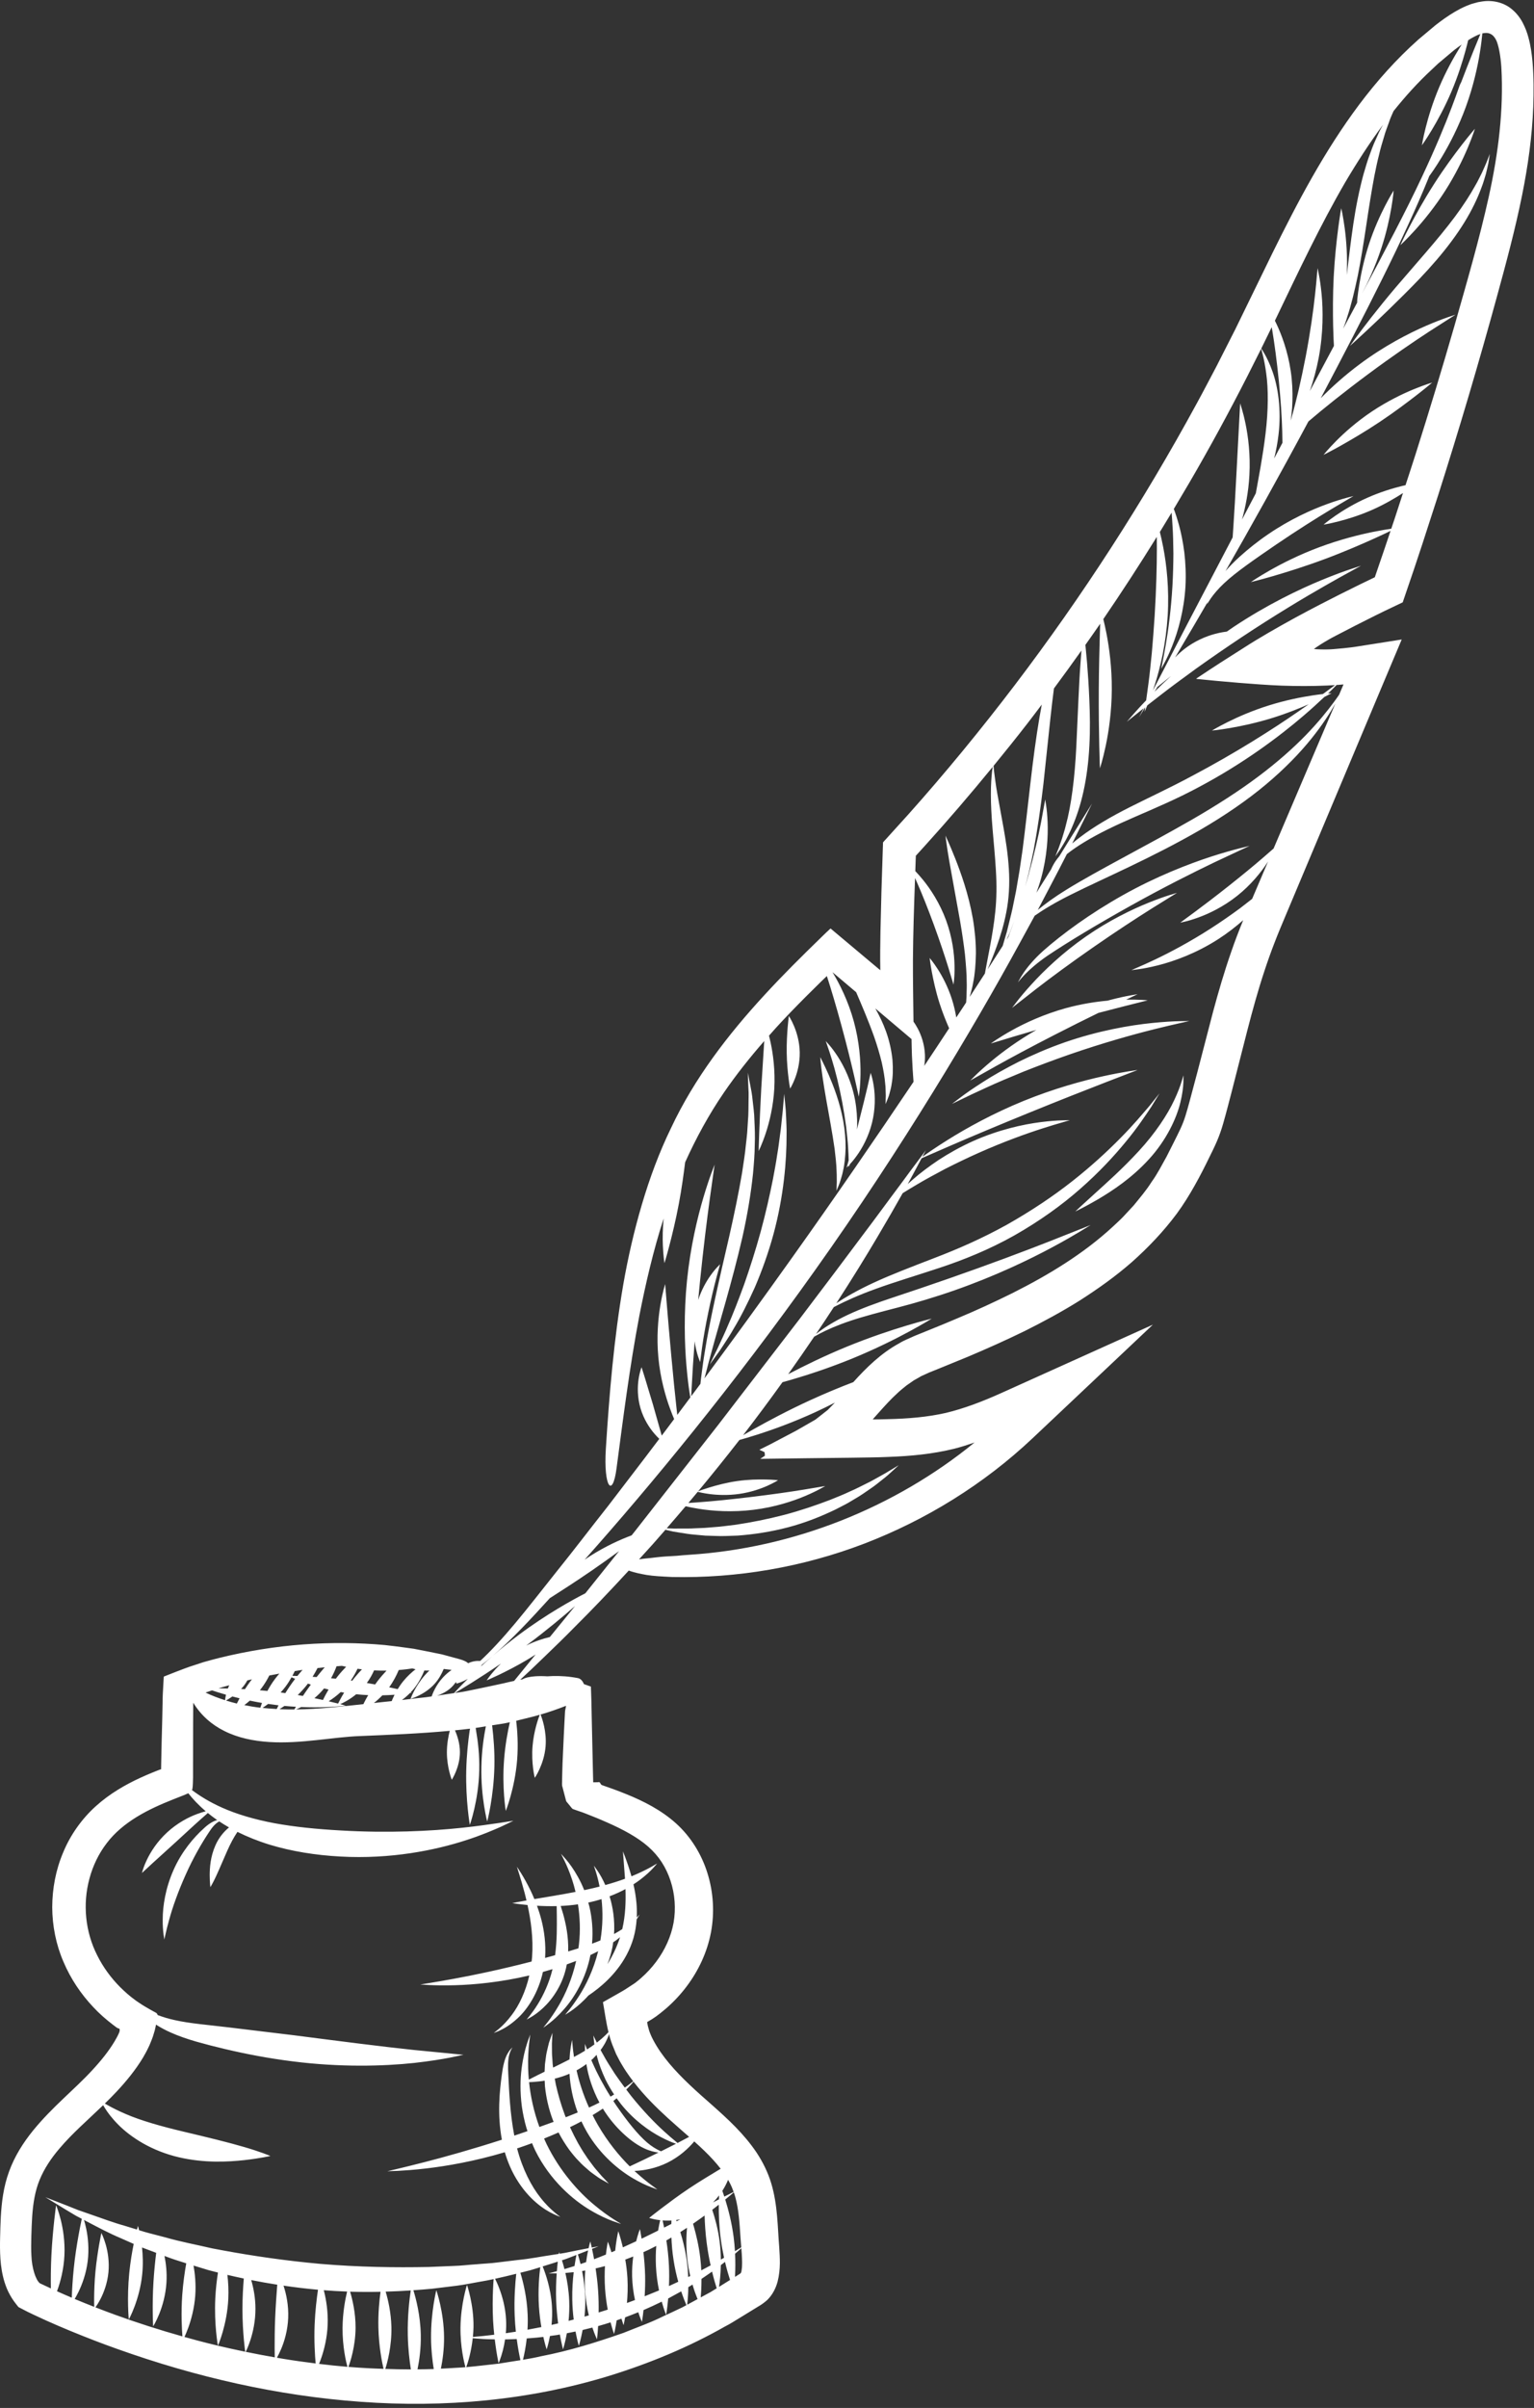 <?xml version="1.0" encoding="UTF-8" standalone="no"?><svg xmlns="http://www.w3.org/2000/svg" xmlns:xlink="http://www.w3.org/1999/xlink" fill="#000000" height="493.1" preserveAspectRatio="xMidYMid meet" version="1" viewBox="-0.0 -0.2 314.4 493.1" width="314.4" zoomAndPan="magnify"><rect x="-0.0" y="-0.2" width="314.4" height="493.1" fill="#333333" stroke="none"/><g id="change1_1"><path d="M 289.719 79.523 C 292.031 78.574 293.539 78.137 293.539 78.137 C 293.539 78.137 292.34 79.168 290.391 80.68 C 288.438 82.188 285.773 84.207 282.742 86.223 C 279.715 88.238 276.867 89.898 274.754 91.086 C 272.645 92.27 271.262 92.945 271.262 92.945 C 271.262 92.945 272.18 91.785 273.875 90.078 C 275.566 88.375 278.07 86.137 281.184 84.055 C 284.301 81.977 287.406 80.473 289.719 79.523 Z M 161.938 222.719 C 161.938 222.719 161.773 221.891 161.613 220.562 C 161.449 219.238 161.273 217.422 161.242 215.402 C 161.211 213.379 161.328 211.508 161.438 210.125 C 161.551 208.742 161.68 207.855 161.68 207.855 C 161.68 207.855 162.211 208.633 162.762 209.965 C 163.316 211.293 163.875 213.191 163.91 215.305 C 163.945 217.418 163.449 219.305 162.945 220.625 C 162.438 221.949 161.938 222.719 161.938 222.719 Z M 242.547 220.016 C 242.547 220.016 242.574 220.539 242.535 221.492 C 242.5 222.445 242.344 223.828 241.934 225.508 C 241.137 228.855 239.023 233.332 235.469 237.199 C 231.93 241.074 227.996 243.633 225.145 245.328 C 222.266 247.016 220.387 247.883 220.387 247.883 C 220.387 247.883 221.848 246.492 224.277 244.312 C 226.688 242.117 230.066 239.145 233.406 235.504 C 236.762 231.879 239.266 228.086 240.664 225.086 C 241.367 223.594 241.848 222.32 242.125 221.422 C 242.41 220.527 242.547 220.016 242.547 220.016 Z M 231.652 203.645 C 232.621 203.48 233.156 203.387 233.156 203.387 C 233.156 203.387 232.297 203.797 230.809 204.504 C 233.547 204.461 235.227 204.645 235.227 204.645 C 235.227 204.645 233.457 205.09 230.57 205.816 C 229.039 206.199 227.188 206.676 225.133 207.219 C 222.504 208.5 219.402 210.043 216.059 211.758 C 211.34 214.176 207.035 216.484 203.922 218.227 C 200.805 219.977 198.848 221.078 198.848 221.078 C 198.848 221.078 199.246 220.684 199.961 219.977 C 200.684 219.273 201.758 218.293 203.133 217.145 C 205.43 215.227 208.621 212.871 212.418 210.703 C 210.738 211.184 209.203 211.633 207.891 212.031 C 204.934 212.926 203.074 213.488 203.074 213.488 C 203.074 213.488 204.637 212.32 207.352 210.809 C 210.062 209.297 213.969 207.477 218.496 206.234 C 221.566 205.395 224.488 204.941 227.008 204.711 C 227.203 204.656 227.406 204.598 227.594 204.551 C 229.297 204.109 230.688 203.816 231.652 203.645 Z M 218.195 213.258 C 225.062 210.875 231.531 209.75 236.195 209.281 C 238.535 209.047 240.426 208.938 241.734 208.914 C 243.039 208.895 243.762 208.883 243.762 208.883 C 243.762 208.883 243.074 209.039 241.824 209.32 C 240.574 209.59 238.77 210.02 236.539 210.57 C 232.086 211.684 225.961 213.395 219.242 215.719 C 215.887 216.887 212.695 218.09 209.797 219.238 C 206.914 220.426 204.305 221.52 202.141 222.523 C 199.969 223.512 198.207 224.34 197 224.941 C 195.785 225.531 195.109 225.859 195.109 225.859 C 195.109 225.859 195.703 225.41 196.766 224.598 C 197.836 223.781 199.426 222.668 201.445 221.383 C 203.457 220.082 205.934 218.672 208.754 217.242 C 211.586 215.844 214.77 214.453 218.195 213.258 Z M 239.676 183.105 C 240.676 182.801 241.23 182.633 241.23 182.633 C 241.23 182.633 239.316 183.82 236.195 185.758 C 233.09 187.707 228.84 190.469 224.18 193.703 C 219.52 196.93 215.324 200.027 212.309 202.363 C 209.305 204.719 207.418 206.195 207.418 206.195 C 207.418 206.195 207.781 205.723 208.434 204.871 C 209.094 204.02 210.086 202.824 211.375 201.41 C 213.941 198.578 217.781 194.902 222.539 191.594 C 227.301 188.285 232.016 186.012 235.5 184.617 C 237.242 183.918 238.676 183.414 239.676 183.105 Z M 253.996 173.535 C 255.359 173.203 256.109 173.02 256.109 173.02 C 256.109 173.02 255.426 173.34 254.176 173.914 C 252.93 174.496 251.129 175.34 248.891 176.391 C 244.441 178.527 238.328 181.586 231.652 185.316 C 224.988 189.035 218.918 192.676 214.703 195.504 C 212.617 196.938 211.078 198.285 210.094 199.305 C 209.109 200.328 208.637 200.973 208.637 200.973 C 208.637 200.973 208.961 200.254 209.754 199.059 C 210.551 197.871 211.891 196.238 213.812 194.508 C 217.688 191.082 223.398 186.887 230.184 183.082 C 236.965 179.285 243.508 176.754 248.285 175.195 C 250.684 174.426 252.641 173.883 253.996 173.535 Z M 175.672 230.414 C 175.66 230.648 175.645 230.871 175.633 231.098 C 175.789 230.469 175.953 229.82 176.117 229.16 C 176.766 226.586 177.367 224.234 177.777 222.449 C 177.98 221.559 178.156 220.82 178.262 220.305 C 178.387 219.785 178.453 219.492 178.453 219.492 C 178.453 219.492 178.535 219.766 178.676 220.262 C 178.82 220.758 178.977 221.488 179.109 222.41 C 179.371 224.246 179.43 226.895 178.723 229.738 C 178.016 232.578 176.699 234.965 175.559 236.52 C 175.031 237.254 174.555 237.816 174.188 238.207 C 174.055 238.57 173.98 238.773 173.98 238.773 C 173.98 238.773 173.977 238.652 173.973 238.434 C 173.688 238.73 173.523 238.898 173.523 238.898 C 173.523 238.898 173.68 238.344 173.941 237.422 C 173.934 236.734 173.887 235.828 173.82 234.742 C 173.758 233.527 173.598 232.105 173.422 230.559 C 173.215 229.008 172.953 227.34 172.637 225.598 C 171.984 222.129 171.195 219.012 170.48 216.723 C 170.129 215.582 169.824 214.641 169.59 214 C 169.367 213.348 169.242 212.98 169.242 212.98 C 169.242 212.98 169.488 213.262 169.934 213.766 C 170.383 214.273 170.977 215.051 171.648 216.07 C 172.98 218.105 174.523 221.23 175.238 225.012 C 175.59 226.898 175.703 228.742 175.672 230.414 Z M 168.109 216.273 C 168.109 216.273 168.84 217.613 169.844 219.898 C 170.824 222.184 172.113 225.438 172.824 229.332 C 173.172 231.277 173.328 233.184 173.309 234.93 C 173.254 236.676 173.098 238.258 172.785 239.555 C 172.664 240.207 172.484 240.785 172.332 241.289 C 172.188 241.797 172.035 242.227 171.887 242.57 C 171.605 243.254 171.449 243.637 171.449 243.637 C 171.449 243.637 171.461 243.223 171.48 242.484 C 171.504 242.121 171.512 241.68 171.496 241.164 C 171.488 240.652 171.504 240.078 171.453 239.445 C 171.426 238.184 171.246 236.703 171.062 235.098 C 170.836 233.484 170.543 231.738 170.219 229.898 C 169.555 226.23 168.941 222.852 168.586 220.352 C 168.219 217.859 168.109 216.273 168.109 216.273 Z M 152.539 262.762 C 153.684 259.488 154.84 255.883 155.895 252.062 C 156.938 248.238 157.758 244.566 158.43 241.203 C 158.738 239.52 159.051 237.922 159.266 236.41 C 159.531 234.902 159.699 233.492 159.871 232.203 C 160.07 230.91 160.152 229.738 160.273 228.711 C 160.402 227.676 160.473 226.785 160.527 226.059 C 160.656 224.598 160.73 223.789 160.73 223.789 C 160.73 223.789 160.805 224.582 160.941 226.016 C 161.012 226.738 161.09 227.621 161.121 228.652 C 161.148 229.68 161.242 230.859 161.211 232.16 C 161.23 237.367 160.656 244.684 158.52 252.562 C 157.445 256.496 156.102 260.176 154.695 263.453 C 153.223 266.703 151.77 269.586 150.359 271.902 C 149.691 273.086 149.012 274.109 148.422 275.016 C 147.848 275.926 147.316 276.691 146.859 277.301 C 145.965 278.531 145.469 279.215 145.469 279.215 C 145.469 279.215 145.832 278.465 146.488 277.109 C 146.828 276.441 147.23 275.617 147.66 274.645 C 148.102 273.68 148.629 272.602 149.133 271.371 C 150.215 268.949 151.348 266.016 152.539 262.762 Z M 287.004 50.016 C 287.004 50.016 287.691 48.496 288.902 46.184 C 290.117 43.871 291.82 40.754 293.91 37.496 C 295.992 34.238 298.086 31.426 299.656 29.402 C 301.227 27.379 302.297 26.164 302.297 26.164 C 302.297 26.164 301.836 27.652 300.852 29.992 C 299.867 32.332 298.336 35.52 296.211 38.848 C 294.082 42.176 291.777 44.992 290.004 46.941 C 288.227 48.895 287.004 50.016 287.004 50.016 Z M 304.641 33.121 C 305.094 31.965 305.344 31.32 305.344 31.32 C 305.344 31.32 305.238 31.992 305.051 33.203 C 304.938 33.812 304.746 34.539 304.547 35.398 C 304.285 36.234 304.035 37.219 303.621 38.25 C 302.855 40.344 301.715 42.77 300.156 45.297 C 298.602 47.824 296.645 50.453 294.41 53.055 C 292.18 55.66 289.895 58.004 287.785 60.102 C 285.68 62.195 283.746 64.066 282.102 65.629 C 278.809 68.75 276.684 70.637 276.684 70.637 C 276.684 70.637 278.297 68.32 281.07 64.773 C 282.461 63 284.137 60.918 286.051 58.66 C 287.973 56.438 290.074 54 292.277 51.449 C 294.461 48.91 296.48 46.48 298.195 44.176 C 299.91 41.879 301.309 39.703 302.363 37.797 C 302.926 36.855 303.32 35.953 303.73 35.18 C 304.078 34.379 304.406 33.695 304.641 33.121 Z M 120.812 389.355 C 121.664 389.172 122.488 388.945 123.285 388.695 C 123.559 391.145 123.578 394.086 123.051 397.16 C 122.508 397.387 121.934 397.609 121.34 397.824 C 121.578 395.121 121.344 392.512 120.801 390.227 C 120.73 389.941 120.645 389.676 120.57 389.402 C 120.652 389.383 120.73 389.371 120.812 389.355 Z M 127.535 394.84 C 127.031 395.172 126.473 395.508 125.852 395.844 C 126.035 392.941 125.602 390.273 124.934 388.121 C 126.109 387.672 127.207 387.172 128.195 386.641 C 128.277 389.098 128.211 391.957 127.535 394.84 Z M 124.504 402.02 C 124.926 400.938 125.273 399.777 125.52 398.543 C 125.586 398.203 125.625 397.871 125.676 397.535 C 125.863 397.406 126.07 397.277 126.25 397.148 C 126.551 396.926 126.812 396.707 127.082 396.484 C 126.422 398.547 125.496 400.402 124.504 402.02 Z M 116.445 399.414 C 116.551 396.406 115.969 393.758 115.441 391.816 C 115.258 391.176 115.082 390.602 114.918 390.102 C 116.039 390.047 117.227 389.941 118.457 389.766 C 118.848 392.277 118.996 395.105 118.648 398.047 C 118.621 398.293 118.578 398.531 118.543 398.777 C 117.863 398.988 117.16 399.203 116.445 399.414 Z M 110.957 392.922 C 110.691 391.898 110.383 390.945 110.059 390.055 C 111.242 390.125 112.602 390.164 114.094 390.129 C 114.102 390.68 114.109 391.305 114.121 392.012 C 114.133 394.223 114.184 397.129 113.77 400.18 C 113.094 400.367 112.41 400.555 111.715 400.742 C 111.715 400.707 111.723 400.672 111.727 400.637 C 111.902 397.859 111.547 395.219 110.957 392.922 Z M 118.469 384.176 C 117.574 382.562 116.691 381.371 116.031 380.598 C 115.375 379.82 114.977 379.426 114.977 379.426 C 114.977 379.426 115.246 379.926 115.684 380.832 C 116.133 381.734 116.707 383.07 117.262 384.742 C 117.512 385.492 117.746 386.328 117.961 387.215 C 116.621 387.477 115.336 387.711 114.129 387.914 C 114.102 387.852 114.082 387.809 114.082 387.809 C 114.082 387.809 114.082 387.855 114.082 387.926 C 112.383 388.219 110.836 388.465 109.523 388.688 C 109.281 388.109 109.039 387.555 108.797 387.047 C 108.027 385.445 107.305 384.207 106.781 383.363 C 106.258 382.523 105.941 382.07 105.941 382.07 C 105.941 382.07 106.105 382.598 106.402 383.547 C 106.699 384.488 107.113 385.855 107.555 387.539 C 107.672 387.988 107.789 388.469 107.906 388.969 C 106.078 389.289 104.988 389.516 104.988 389.516 C 104.988 389.516 106.16 389.719 108.117 389.906 C 108.789 392.949 109.34 396.664 109.051 400.586 C 109.031 400.891 108.988 401.184 108.953 401.48 C 102.715 403.094 97.074 404.273 92.957 405.02 C 90.852 405.41 89.148 405.688 87.973 405.887 C 86.793 406.078 86.145 406.184 86.145 406.184 C 86.145 406.184 86.816 406.223 88.031 406.297 C 89.25 406.348 91.016 406.398 93.207 406.332 C 97.188 406.227 102.605 405.719 108.488 404.332 C 107.727 407.672 106.359 410.484 104.918 412.383 C 103.953 413.68 103.012 414.617 102.312 415.211 C 101.973 415.523 101.676 415.719 101.488 415.875 C 101.301 416.027 101.199 416.105 101.199 416.105 C 101.199 416.105 101.32 416.059 101.555 415.973 C 101.781 415.871 102.145 415.766 102.566 415.539 C 103.441 415.133 104.66 414.398 105.973 413.199 C 108.129 411.293 110.332 407.863 111.273 403.613 C 111.941 403.426 112.598 403.234 113.242 403.035 C 112.527 405.973 111.32 408.441 110.234 410.195 C 109.605 411.215 109.02 412 108.598 412.531 C 108.172 413.062 107.938 413.355 107.938 413.355 C 107.938 413.355 108.289 413.191 108.898 412.82 C 109.508 412.453 110.371 411.863 111.32 410.973 C 113.191 409.242 115.449 406.129 116.168 402.066 C 116.82 401.836 117.457 401.602 118.082 401.359 C 117.25 405.07 115.848 408.23 114.512 410.492 C 113.652 411.961 112.855 413.09 112.273 413.852 C 111.68 414.605 111.352 415.02 111.352 415.02 C 111.352 415.02 111.809 414.727 112.594 414.117 C 113.379 413.508 114.465 412.551 115.652 411.188 C 117.746 408.82 120.078 404.953 121.016 400.141 C 121.566 399.887 122.086 399.629 122.594 399.363 C 121.656 403.16 120.078 406.359 118.656 408.566 C 117.871 409.793 117.156 410.746 116.641 411.387 C 116.117 412.023 115.828 412.371 115.828 412.371 C 115.828 412.371 116.238 412.148 116.945 411.668 C 117.656 411.191 118.648 410.43 119.754 409.328 C 120.027 409.059 120.312 408.762 120.598 408.441 C 121.18 408.051 121.84 407.582 122.566 407 C 123.812 406 125.234 404.691 126.562 402.977 C 127.895 401.273 129.121 399.129 129.84 396.645 C 130.203 395.359 130.402 394.082 130.484 392.848 C 130.641 392.617 130.77 392.414 130.855 392.258 C 131.02 391.977 131.109 391.832 131.109 391.832 C 131.109 391.832 130.988 391.953 130.762 392.191 C 130.695 392.266 130.598 392.363 130.508 392.453 C 130.555 391.434 130.527 390.445 130.449 389.52 C 130.324 388.109 130.094 386.828 129.828 385.672 C 130.34 385.344 130.824 385.012 131.25 384.684 C 132.426 383.789 133.289 382.965 133.844 382.363 C 134.402 381.762 134.68 381.402 134.68 381.402 C 134.68 381.402 134.289 381.629 133.586 382.035 C 132.887 382.434 131.852 382.969 130.555 383.543 C 130.199 383.703 129.816 383.863 129.418 384.027 C 129.406 383.984 129.395 383.934 129.383 383.891 C 128.941 382.332 128.504 381.098 128.188 380.242 C 127.859 379.398 127.676 378.926 127.676 378.926 C 127.676 378.926 127.828 380.938 128.07 384.145 C 128.078 384.27 128.086 384.402 128.094 384.531 C 126.871 384.977 125.52 385.41 124.062 385.812 C 123.508 384.574 122.949 383.609 122.512 382.961 C 122.023 382.23 121.719 381.855 121.719 381.855 C 121.719 381.855 121.867 382.316 122.137 383.141 C 122.363 383.863 122.637 384.891 122.887 386.129 C 121.996 386.355 121.078 386.574 120.137 386.773 C 120 386.801 119.867 386.828 119.734 386.855 C 119.34 385.863 118.91 384.965 118.469 384.176 Z M 305.141 40.047 C 303.195 48.855 300.609 57.684 298.102 66.5 C 295.559 75.312 292.898 84.094 290.117 92.848 C 289.449 94.953 288.754 97.051 288.07 99.152 C 287.848 99.203 287.613 99.258 287.371 99.316 C 285.461 99.781 282.867 100.559 280.191 101.754 C 277.512 102.945 275.27 104.32 273.711 105.395 C 272.152 106.473 271.266 107.234 271.266 107.234 C 271.266 107.234 272.488 107.047 274.348 106.566 C 276.215 106.086 278.719 105.328 281.344 104.16 C 283.797 103.066 285.934 101.805 287.547 100.766 C 286.98 102.496 286.434 104.227 285.859 105.953 L 285.148 108.066 C 284.324 108.188 283.055 108.395 281.438 108.719 C 278.539 109.301 274.582 110.297 270.43 111.844 C 266.277 113.391 262.742 115.188 260.27 116.594 C 257.793 118.004 256.359 119 256.359 119 C 256.359 119 258.117 118.586 260.875 117.785 C 263.633 116.98 267.391 115.82 271.465 114.305 C 275.547 112.785 279.199 111.191 281.867 109.984 C 283.184 109.387 284.254 108.879 285 108.516 L 283.664 112.484 L 281.773 118.008 L 278.668 119.508 L 274.633 121.508 L 270.617 123.559 L 268.199 124.82 L 265.422 126.312 C 261.77 128.316 258.148 130.379 254.977 132.422 C 251.715 134.477 248.551 136.496 245.184 138.762 C 245.227 138.785 245.16 138.832 245.293 138.832 L 246.137 138.914 L 247.266 139.027 L 249.512 139.246 L 253.906 139.629 C 256.82 139.859 259.672 140.086 262.688 140.203 C 265.703 140.309 268.828 140.324 272.012 140.18 C 272.531 140.148 273.09 140.125 273.613 140.094 C 273.301 140.324 272.941 140.594 272.523 140.902 C 272.109 141.207 271.645 141.547 271.133 141.922 C 270.551 141.988 269.855 142.078 269.051 142.199 C 266.688 142.555 263.457 143.188 260.051 144.258 C 256.645 145.324 253.715 146.617 251.656 147.641 C 249.594 148.664 248.391 149.406 248.391 149.406 C 248.391 149.406 249.859 149.273 252.156 148.875 C 254.457 148.477 257.578 147.824 260.934 146.773 C 263.703 145.91 266.207 144.902 268.215 144.023 C 267.582 144.469 266.914 144.938 266.203 145.43 C 260.812 149.16 253.18 154.016 244.32 158.695 C 239.906 161.074 235.559 163.074 231.594 165.074 C 227.637 167.062 224.141 169.125 221.441 171.18 C 220.84 171.629 220.277 172.078 219.754 172.527 C 219.828 172.375 219.914 172.211 219.984 172.062 C 222.461 167.082 223.82 164.344 223.82 164.344 C 223.82 164.344 222.176 166.984 219.195 171.77 C 218.574 172.793 217.867 173.93 217.117 175.133 C 216.602 175.746 216.18 176.34 215.887 176.887 C 215.691 177.227 215.547 177.539 215.426 177.828 C 214.887 178.68 214.336 179.559 213.754 180.48 C 213.324 181.168 212.875 181.887 212.422 182.609 C 212.777 181.637 213.113 180.625 213.402 179.574 C 214.609 175.168 214.828 171.062 214.711 168.164 C 214.648 166.707 214.535 165.543 214.41 164.746 C 214.289 163.949 214.223 163.512 214.223 163.512 C 214.223 163.512 213.898 165.297 213.375 168.156 C 212.828 170.992 211.953 174.809 210.801 178.977 C 210.57 179.801 210.34 180.605 210.109 181.395 C 210.242 180.879 210.371 180.375 210.512 179.84 C 211.023 177.996 211.391 176.004 211.844 173.914 C 212.633 169.73 213.301 165.121 213.855 160.316 C 214.367 155.523 214.848 150.988 215.285 146.883 C 215.52 144.715 215.762 142.68 216.008 140.781 C 217.918 138.215 219.793 135.621 221.645 133.012 C 221.586 133.777 221.52 134.621 221.457 135.547 C 221.117 139.941 220.918 146.023 220.602 152.531 C 220.293 159.047 219.555 164.773 218.453 168.793 C 218.215 169.809 217.902 170.695 217.676 171.488 C 217.395 172.266 217.18 172.945 216.969 173.488 C 216.535 174.574 216.297 175.172 216.297 175.172 C 216.297 175.172 216.676 174.629 217.355 173.645 C 217.684 173.141 218.043 172.504 218.477 171.758 C 218.855 170.992 219.34 170.133 219.746 169.125 C 220.617 167.133 221.453 164.652 222.07 161.824 C 222.695 158.996 223.102 155.832 223.273 152.504 C 223.449 149.176 223.387 146.008 223.266 143.133 C 223.148 140.258 222.973 137.66 222.793 135.477 C 222.676 134.094 222.562 132.879 222.457 131.859 C 223.469 130.422 224.488 128.984 225.484 127.535 C 225.465 128.125 225.441 128.793 225.422 129.527 C 225.34 132.531 225.227 136.637 225.199 141.105 C 225.176 145.57 225.234 149.562 225.297 152.453 C 225.355 155.34 225.438 157.121 225.438 157.121 C 225.438 157.121 226.023 155.375 226.633 152.484 C 227.238 149.59 227.844 145.535 227.867 141.004 C 227.895 136.473 227.332 132.355 226.75 129.398 C 226.531 128.285 226.312 127.336 226.129 126.582 C 229.914 121.043 233.57 115.422 237.09 109.742 C 237.094 110.457 237.102 111.27 237.105 112.168 C 237.105 115.715 236.98 120.551 236.652 125.898 C 236.48 128.57 236.281 131.125 236.074 133.465 C 235.84 135.801 235.629 137.922 235.387 139.711 C 235.199 141.098 235.039 142.277 234.91 143.211 C 233.926 144.238 233.094 145.141 232.477 145.844 C 231.496 146.969 230.949 147.598 230.949 147.598 C 230.949 147.598 231.605 147.07 232.781 146.133 C 233.234 145.762 233.793 145.312 234.406 144.832 C 233.777 146.043 233.434 146.699 233.434 146.699 C 233.434 146.699 233.887 145.969 234.719 144.605 C 234.637 145.219 234.59 145.562 234.59 145.562 C 234.59 145.562 234.789 145.086 235.141 144.25 C 235.926 143.633 236.797 142.957 237.766 142.211 C 239.867 140.57 242.422 138.703 245.238 136.652 C 248.078 134.629 251.215 132.457 254.527 130.258 C 261.152 125.863 267.25 122.211 271.707 119.672 C 273.938 118.402 275.742 117.391 277.004 116.715 C 278.254 116.023 278.945 115.645 278.945 115.645 C 278.945 115.645 278.18 115.895 276.797 116.352 C 275.414 116.809 273.434 117.535 271.012 118.527 C 266.18 120.512 259.613 123.676 252.883 128.145 C 252.383 128.477 251.906 128.812 251.422 129.145 C 250.953 129.195 250.086 129.32 248.949 129.629 C 247.227 130.09 244.895 131.031 242.73 132.715 C 242.031 133.258 241.406 133.84 240.844 134.43 C 242.02 132.449 243.309 130.273 244.699 127.902 C 245.594 126.379 246.531 124.773 247.5 123.105 C 247.496 123.125 247.484 123.152 247.48 123.172 C 247.418 123.422 247.383 123.551 247.383 123.551 C 247.383 123.551 247.453 123.438 247.586 123.215 C 247.715 122.996 247.926 122.68 248.195 122.285 C 248.754 121.5 249.621 120.418 250.867 119.258 C 253.328 116.93 257.312 114.227 261.594 111.285 C 265.895 108.367 269.832 105.891 272.719 104.156 C 275.621 102.438 277.398 101.383 277.398 101.383 C 277.398 101.383 276.883 101.516 275.949 101.754 C 275.02 102.008 273.68 102.406 272.055 103 C 268.809 104.168 264.402 106.148 259.988 109.152 C 257.777 110.648 255.789 112.25 254.066 113.809 C 252.973 114.793 252.008 115.781 251.172 116.742 C 256.301 107.797 262.141 97.348 268.168 86.102 C 271.23 83.484 275.574 80 280.414 76.414 C 285.262 72.812 289.727 69.77 293 67.641 C 296.297 65.531 298.316 64.238 298.316 64.238 C 298.316 64.238 297.73 64.434 296.676 64.785 C 295.625 65.152 294.113 65.723 292.277 66.516 C 288.613 68.105 283.652 70.672 278.699 74.363 C 275.617 76.652 272.93 79.078 270.703 81.336 C 279.891 63.906 287.93 48.242 292.723 36.391 C 292.801 36.203 292.867 36.027 292.941 35.844 C 293.109 35.621 294.141 34.23 295.523 31.934 C 297.031 29.426 298.922 25.84 300.453 21.629 C 301.984 17.418 302.855 13.402 303.324 10.461 C 303.594 8.785 303.738 7.473 303.812 6.637 C 304.355 6.516 304.945 6.488 305.453 6.734 C 306.008 6.98 306.387 7.492 306.648 8.023 C 306.781 8.32 306.871 8.52 306.98 8.922 C 307.105 9.344 307.227 9.844 307.316 10.352 C 307.508 11.367 307.629 12.449 307.707 13.547 C 308.211 22.297 307.082 31.242 305.141 40.047 Z M 261.027 173.559 C 260.527 173.996 259.758 174.664 258.773 175.516 C 257 177.051 254.539 179.074 251.828 181.219 C 249.121 183.363 246.656 185.234 244.84 186.574 C 243.016 187.914 241.895 188.742 241.895 188.742 C 241.895 188.742 242.25 188.66 242.887 188.52 C 243.531 188.367 244.441 188.105 245.547 187.703 C 247.754 186.914 250.723 185.5 253.559 183.254 C 256.391 181.004 258.477 178.402 259.777 176.398 C 259.82 176.328 259.859 176.266 259.902 176.195 C 258.969 178.383 258.039 180.57 257.105 182.758 C 256.949 183.121 256.789 183.496 256.633 183.867 C 255.867 184.469 255.051 185.102 254.195 185.758 C 252.379 187.098 250.359 188.508 248.203 189.898 C 243.883 192.676 239.812 194.824 236.801 196.258 C 235.297 196.965 234.066 197.531 233.207 197.887 C 232.352 198.262 231.879 198.469 231.879 198.469 C 231.879 198.469 232.402 198.398 233.352 198.277 C 234.305 198.152 235.672 197.895 237.348 197.473 C 240.684 196.637 245.258 194.977 249.758 192.07 C 251.621 190.863 253.301 189.551 254.797 188.234 C 253.93 190.359 253.094 192.516 252.352 194.691 C 250.93 198.754 249.73 202.879 248.621 206.988 L 245.426 219.281 L 243.797 225.391 C 243.52 226.402 243.246 227.402 242.949 228.34 C 242.656 229.277 242.324 230.117 241.902 231.02 C 241.055 232.824 240.047 234.738 239.105 236.629 C 238.105 238.395 237.223 240.191 236.027 241.824 C 234.961 243.535 233.633 245.07 232.359 246.641 L 230.293 248.867 C 229.609 249.613 228.82 250.273 228.094 250.98 C 222.105 256.52 214.969 260.848 207.551 264.578 C 203.82 266.43 200.027 268.176 196.156 269.789 C 194.23 270.613 192.285 271.406 190.336 272.195 L 187.406 273.379 C 186.375 273.871 185.293 274.262 184.32 274.867 C 180.574 276.902 177.547 279.875 174.895 282.828 C 172.277 283.828 169.184 285.09 165.914 286.594 C 161.441 288.648 157.469 290.777 154.594 292.383 C 153.715 292.871 152.957 293.309 152.305 293.691 C 155.137 290.016 157.832 286.387 160.371 282.848 C 160.969 282.684 161.625 282.5 162.348 282.289 C 165.609 281.336 170.051 279.891 174.754 277.965 C 179.453 276.039 183.512 274.004 186.387 272.445 C 189.262 270.891 190.961 269.828 190.961 269.828 C 190.961 269.828 188.949 270.301 185.785 271.258 C 182.617 272.211 178.289 273.637 173.621 275.547 C 168.953 277.457 164.812 279.5 161.82 281.062 C 161.723 281.113 161.637 281.16 161.539 281.211 C 163.402 278.586 165.184 276.016 166.875 273.516 C 167.199 273.328 167.602 273.109 168.086 272.855 C 169.5 272.109 171.609 271.176 174.301 270.273 C 176.992 269.371 180.262 268.52 183.922 267.574 C 187.586 266.625 191.59 265.449 195.68 264.016 C 203.871 261.148 210.879 257.797 215.773 255.16 C 218.23 253.848 220.16 252.711 221.484 251.918 C 222.801 251.109 223.523 250.664 223.523 250.664 C 223.523 250.664 220.309 251.938 215.098 254.004 C 209.887 256.047 202.672 258.758 194.594 261.57 C 190.551 262.984 186.68 264.285 183.117 265.465 C 179.555 266.645 176.324 267.836 173.719 269.07 C 171.105 270.301 169.129 271.555 167.844 272.516 C 167.621 272.68 167.426 272.828 167.242 272.973 C 168.508 271.098 169.727 269.258 170.891 267.469 C 171.008 267.406 171.117 267.352 171.242 267.285 C 173.168 266.285 176.016 264.977 179.652 263.676 C 183.281 262.355 187.688 261.043 192.559 259.43 C 197.43 257.824 202.742 255.691 207.895 252.789 C 213.039 249.867 217.613 246.59 221.406 243.242 C 225.219 239.906 228.301 236.574 230.699 233.652 C 233.117 230.746 234.793 228.195 235.957 226.461 C 237.047 224.676 237.648 223.695 237.648 223.695 C 237.648 223.695 236.914 224.605 235.59 226.258 C 234.211 227.863 232.262 230.219 229.602 232.887 C 226.961 235.57 223.672 238.613 219.77 241.68 C 215.871 244.75 211.332 247.793 206.336 250.609 C 201.316 253.395 196.297 255.582 191.57 257.391 C 186.855 259.211 182.539 260.852 179.02 262.492 C 175.754 264 173.191 265.492 171.41 266.672 C 174.609 261.738 177.418 257.18 179.801 253.156 C 181.836 249.723 183.578 246.688 185.008 244.137 C 185.801 243.637 186.789 243.039 187.941 242.363 C 189.531 241.402 191.469 240.359 193.602 239.227 C 195.758 238.125 198.133 236.973 200.648 235.852 C 205.68 233.613 210.32 231.945 213.723 230.859 C 215.426 230.32 216.805 229.895 217.766 229.633 C 218.727 229.352 219.258 229.195 219.258 229.195 C 219.258 229.195 218.688 229.207 217.668 229.227 C 216.645 229.246 215.164 229.352 213.336 229.582 C 209.691 230.039 204.645 231.148 199.434 233.473 C 196.836 234.637 194.461 235.984 192.383 237.332 C 190.324 238.711 188.543 240.062 187.133 241.301 C 186.742 241.637 186.383 241.957 186.047 242.266 C 186.461 241.508 186.852 240.789 187.195 240.148 C 187.898 238.828 188.461 237.781 188.883 236.988 C 189.867 236.562 192.02 235.625 194.969 234.34 C 199.078 232.559 204.734 230.184 210.914 227.668 C 217.098 225.152 222.645 222.965 226.664 221.414 C 230.688 219.863 233.152 218.914 233.152 218.914 C 233.152 218.914 230.465 219.234 226.176 220.172 C 221.891 221.105 216.008 222.711 209.75 225.262 C 203.492 227.816 198.086 230.816 194.297 233.188 C 191.789 234.754 189.988 236.012 189.043 236.695 C 189.516 235.809 189.77 235.336 189.77 235.336 C 189.77 235.336 189.293 235.973 188.402 237.16 C 188.328 237.219 188.285 237.25 188.285 237.25 C 188.285 237.25 188.312 237.238 188.359 237.219 C 187.848 237.898 187.211 238.754 186.445 239.777 C 185.387 241.215 184.098 242.977 182.57 245.004 C 181.047 247.031 179.363 249.375 177.43 251.914 C 175.516 254.469 173.418 257.266 171.164 260.27 C 168.898 263.262 166.48 266.461 163.93 269.832 C 158.785 276.523 153.117 283.891 147.145 291.652 C 141.105 299.359 135.328 306.727 130.066 313.441 C 129.859 313.699 129.66 313.949 129.453 314.207 C 129.156 314.32 128.844 314.438 128.508 314.57 C 126.164 315.504 123.008 317.004 119.824 319.184 C 133.348 304.027 150.309 283.453 167.02 259.953 C 176.07 247.25 184.148 234.883 191.172 223.512 C 198.195 212.145 204.176 201.773 208.973 192.98 C 210.059 190.996 211.086 189.113 212.07 187.312 C 213.793 186.105 216.262 184.605 219.406 183.043 C 226.234 179.629 236.004 175.516 246.055 169.703 C 251.07 166.785 255.633 163.652 259.465 160.438 C 263.301 157.23 266.422 153.984 268.77 151.066 C 271.078 148.203 272.66 145.691 273.68 143.891 C 269.465 153.777 265.246 163.668 261.027 173.559 Z M 180.414 298.207 L 182.094 298.145 C 186.566 297.984 191.148 297.566 195.617 296.457 C 197.02 296.098 198.387 295.66 199.738 295.195 C 183.301 308.602 162.594 316.809 141.328 318.18 C 140.422 318.238 139.551 318.312 138.723 318.395 C 137.891 318.434 137.102 318.48 136.352 318.535 C 134.852 318.629 133.516 318.855 132.367 318.941 C 131.863 318.992 131.402 319.055 130.973 319.121 C 131.895 318.113 132.82 317.094 133.766 316.047 C 134.629 315.07 135.504 314.074 136.383 313.066 C 136.543 313.102 136.715 313.145 136.895 313.184 C 137.23 313.262 137.605 313.344 138.012 313.438 C 138.426 313.504 138.871 313.578 139.355 313.656 C 140.316 313.809 141.414 314 142.637 314.09 C 143.246 314.145 143.887 314.203 144.555 314.262 C 145.223 314.285 145.918 314.309 146.637 314.328 C 148.078 314.406 149.609 314.301 151.227 314.254 C 154.445 314.016 157.965 313.496 161.535 312.555 C 165.113 311.617 168.363 310.293 171.211 308.926 C 171.91 308.566 172.594 308.215 173.258 307.871 C 173.922 307.527 174.531 307.133 175.133 306.781 C 176.348 306.094 177.402 305.34 178.375 304.668 C 179.359 304.023 180.164 303.316 180.902 302.75 C 181.645 302.188 182.234 301.648 182.719 301.203 C 183.676 300.324 184.203 299.84 184.203 299.84 C 184.203 299.84 183.574 300.215 182.438 300.895 C 181.883 301.238 181.195 301.66 180.367 302.098 C 179.543 302.535 178.645 303.094 177.586 303.59 C 176.539 304.113 175.41 304.703 174.148 305.242 C 172.922 305.836 171.559 306.363 170.141 306.941 C 167.277 308.035 164.098 309.125 160.676 310.027 C 157.25 310.914 153.93 311.559 150.863 312.023 C 149.328 312.195 147.863 312.43 146.477 312.512 C 145.785 312.566 145.113 312.621 144.469 312.676 C 143.824 312.703 143.203 312.73 142.609 312.754 C 141.414 312.836 140.34 312.801 139.383 312.812 C 138.426 312.832 137.602 312.809 136.93 312.77 C 136.828 312.766 136.738 312.762 136.648 312.758 C 137.926 311.289 139.219 309.789 140.52 308.25 C 141.238 308.418 142.137 308.598 143.191 308.766 C 146.059 309.234 150.102 309.512 154.453 308.973 C 158.805 308.438 162.547 307.203 165.117 306.109 C 166.402 305.559 167.414 305.062 168.094 304.688 C 168.77 304.312 169.145 304.109 169.145 304.109 C 169.145 304.109 167.418 304.395 164.656 304.855 C 161.906 305.309 158.164 305.836 154.02 306.34 C 149.879 306.84 146.066 307.227 143.234 307.43 C 142.422 307.484 141.707 307.535 141.086 307.578 C 141.723 306.824 142.359 306.066 143 305.297 C 143.297 305.371 144.152 305.578 145.418 305.746 C 146.988 305.953 149.18 306.059 151.527 305.719 C 153.875 305.383 155.891 304.676 157.285 304.055 C 158.68 303.43 159.473 302.914 159.473 302.914 C 159.473 302.914 158.461 302.801 156.922 302.77 C 155.375 302.738 153.316 302.77 151.094 303.09 C 148.867 303.406 146.852 303.957 145.348 304.414 C 144.262 304.746 143.457 305.039 143.094 305.18 C 145.895 301.812 148.727 298.305 151.547 294.676 C 152.441 294.426 153.664 294.07 155.152 293.594 C 158.32 292.59 162.625 291.043 167.141 288.965 C 168.539 288.32 169.867 287.664 171.125 287.016 C 170.887 287.258 170.645 287.504 170.41 287.746 L 169.66 288.516 L 168.691 289.277 L 167.727 290.035 L 167.242 290.414 C 167.113 290.535 166.777 290.695 166.551 290.836 L 163.559 292.551 L 163.188 292.766 L 162.699 293.023 L 159.758 294.57 L 157.793 295.605 L 155.633 296.68 L 156.289 296.98 C 156.496 297.082 156.797 297.188 156.715 297.27 L 156.766 297.801 C 156.82 297.898 156.672 297.969 156.562 298.039 L 156.227 298.266 L 155.891 298.488 C 155.871 298.508 155.816 298.531 155.824 298.543 L 156.105 298.539 L 156.66 298.531 L 165.539 298.414 L 174.309 298.312 L 178.648 298.246 Z M 115.809 331.203 C 114.711 332.551 113.672 333.824 112.688 335.031 C 112.66 335.039 112.641 335.043 112.613 335.047 C 111.285 335.359 109.59 335.906 107.836 336.781 C 107.914 336.727 107.988 336.672 108.066 336.613 C 112.059 333.637 115.465 330.777 117.867 328.672 C 117.164 329.539 116.477 330.387 115.809 331.203 Z M 105.371 344.012 C 104.66 344.164 103.953 344.32 103.25 344.496 C 101.609 344.871 99.957 345.188 98.309 345.547 L 95.605 346.105 C 94.82 346.27 94.027 346.367 93.238 346.484 C 94.336 345.84 98.055 343.621 102.68 340.457 C 102.242 340.879 101.836 341.293 101.496 341.676 C 100.344 342.961 99.75 343.902 99.75 343.902 C 99.75 343.902 100.746 343.488 102.27 342.762 C 103.789 342.027 105.84 340.992 107.977 339.727 C 108.609 339.352 109.199 338.977 109.773 338.609 C 108.012 340.77 106.527 342.59 105.371 344.012 Z M 121.324 371.695 L 122.445 372.145 L 123.086 372.414 L 124.348 372.961 C 127.672 374.418 130.633 376.008 132.844 377.941 C 133.953 378.922 134.832 379.934 135.602 381.105 C 136.363 382.273 136.977 383.57 137.426 384.938 C 138.328 387.672 138.551 390.695 138.055 393.512 C 137.555 396.316 136.301 399.098 134.484 401.52 C 133.578 402.73 132.531 403.859 131.383 404.867 C 131.098 405.129 130.801 405.367 130.496 405.602 L 130.273 405.781 C 130.195 405.844 130.164 405.879 129.914 406.035 L 128.723 406.812 C 127.965 407.336 127.055 407.828 126.18 408.328 L 123.578 409.801 C 123.949 411.832 124.207 413.895 124.711 415.941 C 124.633 416.02 124.543 416.105 124.441 416.207 C 124.262 416.406 124.023 416.637 123.734 416.887 C 123.453 417.145 123.145 417.438 122.766 417.723 C 122.629 417.844 122.477 417.961 122.32 418.082 C 122.258 417.953 122.195 417.82 122.141 417.707 C 121.801 417.012 121.605 416.621 121.605 416.621 C 121.605 416.621 121.656 417.055 121.742 417.824 C 121.762 418.016 121.789 418.227 121.824 418.453 C 121.359 418.789 120.852 419.133 120.312 419.484 C 120.309 419.477 120.301 419.465 120.301 419.453 C 120.031 418.738 119.883 418.34 119.883 418.34 C 119.883 418.34 119.883 418.77 119.891 419.535 C 119.891 419.598 119.898 419.676 119.898 419.742 C 119.203 420.168 118.441 420.598 117.645 421.023 C 117.523 420.254 117.438 419.574 117.387 419.035 C 117.293 418.066 117.242 417.527 117.242 417.527 C 117.242 417.527 117.121 418.059 116.969 419.035 C 116.863 419.672 116.773 420.523 116.723 421.52 C 116.699 421.531 116.68 421.543 116.656 421.555 C 115.512 422.145 114.398 422.691 113.363 423.195 C 113.332 422.957 113.297 422.715 113.273 422.488 C 113.246 422.062 113.219 421.652 113.195 421.266 C 113.109 420.477 113.137 419.766 113.125 419.133 C 113.102 418.492 113.125 417.945 113.16 417.496 C 113.199 416.582 113.223 416.074 113.223 416.074 C 113.223 416.074 113.051 416.559 112.746 417.426 C 112.676 417.645 112.594 417.891 112.5 418.156 C 112.434 418.43 112.363 418.727 112.285 419.043 C 112.137 419.68 111.945 420.41 111.859 421.234 C 111.805 421.645 111.746 422.074 111.688 422.523 C 111.668 422.977 111.645 423.445 111.621 423.93 C 111.617 423.965 111.617 424.004 111.617 424.039 C 111.078 424.301 110.578 424.547 110.125 424.773 C 109.418 425.121 108.836 425.422 108.387 425.66 C 108.316 424.859 108.262 424.086 108.246 423.367 C 108.195 421.262 108.301 419.52 108.438 418.32 C 108.582 417.113 108.664 416.441 108.664 416.441 C 108.664 416.441 108.605 416.602 108.492 416.906 C 108.387 417.215 108.195 417.656 108.023 418.25 C 107.637 419.422 107.195 421.164 106.91 423.359 C 106.621 425.555 106.574 428.215 106.949 431.121 C 107.156 432.57 107.465 434.082 107.91 435.609 C 107.969 435.809 108.051 436.008 108.117 436.207 C 107.223 436.512 106.32 436.82 105.406 437.129 C 104.512 432.473 104.352 428.02 104.184 424.711 C 104.078 422.945 104.098 421.535 104.383 420.547 C 104.516 420.059 104.68 419.684 104.812 419.438 C 104.957 419.191 105.031 419.062 105.031 419.062 C 105.031 419.062 104.918 419.16 104.719 419.371 C 104.52 419.582 104.258 419.922 103.992 420.402 C 103.445 421.355 103.074 422.906 102.848 424.684 C 102.391 428.051 101.898 432.797 102.863 437.965 C 96.703 439.945 91.164 441.496 87.004 442.559 C 84.656 443.168 82.746 443.621 81.43 443.941 C 80.113 444.25 79.387 444.422 79.387 444.422 C 79.387 444.422 80.148 444.395 81.527 444.348 C 82.906 444.27 84.906 444.141 87.367 443.848 C 91.625 443.355 97.305 442.367 103.465 440.531 C 104.062 442.566 104.887 444.441 105.859 446.035 C 107.105 448.094 108.555 449.719 109.926 450.879 C 111.289 452.051 112.551 452.766 113.441 453.184 C 113.879 453.406 114.242 453.531 114.477 453.633 C 114.719 453.727 114.844 453.773 114.844 453.773 C 114.844 453.773 114.734 453.688 114.523 453.527 C 114.32 453.363 114.008 453.145 113.637 452.816 C 112.887 452.188 111.859 451.219 110.812 449.879 C 108.922 447.535 107.082 443.988 105.977 439.742 C 106.105 439.703 106.23 439.664 106.355 439.625 C 107.266 439.316 108.16 439 109.043 438.672 C 109.258 439.18 109.461 439.688 109.707 440.188 C 112.715 446.266 117.438 450.32 121.082 452.449 C 122.914 453.535 124.484 454.219 125.586 454.629 C 126.684 455.031 127.301 455.211 127.301 455.211 C 127.301 455.211 126.746 454.863 125.738 454.238 C 124.746 453.605 123.352 452.629 121.766 451.301 C 118.582 448.668 114.734 444.414 112.027 438.863 C 111.84 438.484 111.684 438.105 111.512 437.727 C 112.531 437.32 113.512 436.902 114.473 436.48 C 115.152 437.781 115.91 438.984 116.684 440.047 C 117.336 440.898 117.969 441.688 118.645 442.352 C 119.273 443.059 119.949 443.621 120.551 444.145 C 121.133 444.684 121.754 445.062 122.254 445.438 C 122.754 445.816 123.223 446.082 123.605 446.297 C 124.367 446.723 124.789 446.957 124.789 446.957 C 124.789 446.957 124.449 446.598 123.84 445.949 C 123.527 445.637 123.156 445.254 122.766 444.766 C 122.371 444.281 121.883 443.785 121.441 443.148 C 120.977 442.531 120.461 441.879 119.984 441.113 C 119.465 440.387 118.996 439.555 118.488 438.699 C 117.922 437.672 117.359 436.566 116.82 435.398 C 117.637 435.008 118.418 434.609 119.168 434.211 C 119.508 434.945 119.875 435.676 120.301 436.402 C 123.027 441.078 126.848 444.203 129.773 445.898 C 131.242 446.762 132.492 447.32 133.367 447.656 C 134.242 447.996 134.73 448.148 134.73 448.148 C 134.73 448.148 134.305 447.84 133.539 447.277 C 132.777 446.719 131.711 445.871 130.48 444.766 C 130.336 444.641 130.188 444.492 130.039 444.359 C 130.094 444.355 130.145 444.355 130.203 444.352 C 131.969 444.273 134.426 443.848 136.863 442.633 C 139.293 441.418 141.141 439.699 142.289 438.316 C 143.004 438.957 143.699 439.594 144.359 440.234 C 145.617 441.449 146.746 442.676 147.703 443.914 C 147.598 443.98 147.496 444.039 147.387 444.105 C 145.723 445.121 143.523 446.41 141.258 447.922 C 138.992 449.434 137.012 450.93 135.512 452.062 C 134.754 452.645 134.145 453.117 133.723 453.441 C 133.293 453.777 133.055 453.984 133.055 453.984 C 133.055 453.984 133.387 454.098 133.988 454.23 C 134.34 454.312 134.789 454.387 135.305 454.445 C 135.188 454.961 135.035 455.656 134.891 456.516 C 134.887 456.535 134.883 456.559 134.883 456.578 C 133.832 457.102 132.758 457.629 131.656 458.16 C 131.605 458.188 131.555 458.207 131.5 458.234 C 131.312 457.02 131.152 456.266 131.152 456.266 C 131.152 456.266 130.781 457.199 130.387 458.762 C 129.457 459.195 128.543 459.613 127.652 460.012 C 127.617 459.855 127.582 459.695 127.547 459.547 C 127.113 457.801 126.719 456.695 126.719 456.695 C 126.719 456.695 126.449 457.805 126.211 459.594 C 126.164 459.934 126.125 460.309 126.086 460.695 C 125.824 460.805 125.574 460.906 125.32 461.016 C 124.914 459.66 124.578 458.844 124.578 458.844 C 124.578 458.844 124.367 459.859 124.184 461.484 C 123.344 461.828 122.535 462.141 121.758 462.438 C 121.719 462.223 121.68 462.016 121.645 461.816 C 121.535 461.242 121.434 460.742 121.34 460.316 C 122.219 459.969 122.699 459.781 122.699 459.781 C 122.699 459.781 122.199 459.879 121.281 460.055 C 121.109 459.262 120.988 458.801 120.988 458.801 C 120.988 458.801 120.832 459.305 120.633 460.18 C 119.973 460.309 119.172 460.461 118.215 460.645 C 117.496 460.789 116.699 460.953 115.828 461.133 C 115.473 461.199 115.094 461.258 114.711 461.316 C 114.633 461.113 114.586 460.992 114.586 460.992 C 114.586 460.992 114.562 461.125 114.527 461.348 C 114.027 461.426 113.508 461.5 112.969 461.59 C 110.91 461.887 108.609 462.367 106.012 462.609 C 104.723 462.766 103.371 462.93 101.961 463.102 C 100.559 463.293 99.078 463.34 97.562 463.48 C 96.039 463.574 94.48 463.785 92.855 463.82 C 91.238 463.887 89.57 463.957 87.859 464.027 C 81.023 464.164 73.516 464.062 65.641 463.391 C 58.57 462.754 51.824 461.77 45.602 460.617 C 45.598 460.609 45.594 460.594 45.594 460.594 C 45.594 460.594 45.59 460.609 45.59 460.613 C 44.891 460.484 44.191 460.355 43.508 460.223 C 40.145 459.441 36.895 458.836 33.922 457.973 C 32.43 457.57 30.965 457.227 29.578 456.828 C 29.215 456.715 28.863 456.609 28.508 456.5 C 28.371 455.938 28.273 455.613 28.273 455.613 C 28.273 455.613 28.195 455.883 28.074 456.363 C 27.23 456.105 26.406 455.852 25.609 455.609 C 23.047 454.891 20.805 454.027 18.797 453.34 C 17.789 452.988 16.855 452.664 15.992 452.363 C 15.148 452.027 14.371 451.719 13.676 451.441 C 10.859 450.348 9.301 449.738 9.301 449.738 C 9.301 449.738 10.746 450.621 13.352 452.211 C 14.008 452.605 14.738 453.043 15.535 453.52 C 15.926 453.727 16.336 453.941 16.762 454.164 C 16.66 454.637 16.512 455.336 16.344 456.211 C 16.031 457.871 15.625 460.129 15.316 462.59 C 15.008 465.055 14.855 467.277 14.77 468.902 C 14.742 469.449 14.723 469.922 14.711 470.316 C 13.695 469.887 12.68 469.449 11.68 468.996 C 11.703 468.926 11.73 468.863 11.758 468.789 C 12.395 467.027 13.062 464.516 13.203 461.668 C 13.34 458.82 12.918 456.219 12.453 454.367 C 11.984 452.512 11.496 451.387 11.496 451.387 C 11.496 451.387 11.32 452.57 11.121 454.438 C 10.922 456.305 10.672 458.844 10.535 461.609 C 10.406 464.254 10.398 466.633 10.426 468.418 L 8.156 467.359 C 7.289 466.629 6.527 464.195 6.438 461.711 C 6.363 460.449 6.387 459.117 6.422 457.734 C 6.465 456.336 6.508 454.973 6.598 453.641 C 6.785 450.98 7.18 448.477 8.109 446.215 C 9.039 443.93 10.465 441.781 12.18 439.777 C 14.797 436.676 18.012 433.914 21.141 430.898 C 21.242 431.07 21.359 431.266 21.5 431.488 C 22.035 432.363 22.926 433.566 24.227 434.875 C 25.523 436.191 27.273 437.547 29.379 438.746 C 31.488 439.934 33.961 440.934 36.621 441.555 C 41.953 442.793 46.734 442.504 50.062 442.148 C 53.41 441.77 55.422 441.293 55.422 441.293 C 55.422 441.293 53.379 440.434 50.102 439.48 C 46.82 438.512 42.395 437.445 37.73 436.34 C 33.086 435.246 28.891 434.055 25.789 432.711 C 24.246 432.051 22.969 431.406 22.098 430.906 C 21.863 430.773 21.664 430.656 21.488 430.559 C 22.324 429.742 23.152 428.918 23.957 428.055 C 25.914 425.957 27.766 423.703 29.297 421.172 C 29.66 420.527 30.039 419.891 30.352 419.211 C 30.523 418.875 30.723 418.453 30.871 418.047 C 31.027 417.641 31.211 417.242 31.34 416.832 L 31.715 415.598 C 31.82 415.199 31.891 414.801 31.977 414.402 C 32.871 414.977 33.883 415.527 35 416.02 C 36.574 416.723 38.34 417.332 40.227 417.879 C 42.117 418.414 44.074 418.922 46.18 419.414 C 50.375 420.406 55.02 421.301 59.918 421.914 C 69.719 423.168 78.613 422.918 84.918 422.242 C 88.078 421.887 90.598 421.473 92.328 421.137 C 94.051 420.777 94.996 420.578 94.996 420.578 C 94.996 420.578 91.078 420.195 84.723 419.578 C 78.418 418.918 69.855 417.82 60.34 416.59 C 55.555 416.012 50.988 415.461 46.82 414.957 C 42.609 414.449 38.844 414.164 35.797 413.469 C 34.5 413.188 33.336 412.828 32.293 412.43 C 32.305 412.344 32.266 412.281 32.219 412.227 L 32.062 412.02 C 31.27 411.602 30.496 411.156 29.73 410.703 C 29.336 410.488 28.996 410.234 28.629 410.004 L 28.09 409.645 C 27.906 409.527 27.809 409.441 27.664 409.336 C 26.578 408.555 25.574 407.656 24.621 406.715 C 22.73 404.816 21.121 402.617 19.926 400.215 C 17.488 395.426 16.906 389.738 18.332 384.5 C 19.027 381.891 20.215 379.395 21.867 377.254 C 23.492 375.09 25.645 373.336 27.98 371.895 C 30.34 370.445 32.863 369.316 35.516 368.266 L 37.711 367.402 C 38 367.266 38.309 367.156 38.594 367.02 C 39.438 368.102 40.613 369.387 42.168 370.707 C 41.691 370.828 41.094 371.012 40.391 371.273 C 38.652 371.906 36.34 373.113 34.273 375.016 C 32.203 376.91 30.852 379.062 30.094 380.668 C 29.711 381.477 29.453 382.145 29.309 382.617 C 29.164 383.09 29.082 383.352 29.082 383.352 C 29.082 383.352 29.297 383.156 29.676 382.812 C 30.047 382.473 30.574 381.98 31.223 381.379 C 32.492 380.227 34.219 378.66 36.121 376.934 C 37.996 375.227 39.707 373.613 41.051 372.43 C 41.684 371.867 42.211 371.398 42.602 371.062 C 43.113 371.48 43.652 371.902 44.238 372.316 C 44.332 372.379 44.43 372.441 44.523 372.508 C 43.684 372.715 42.676 373.344 41.754 374.23 C 39.738 376.035 37.227 378.957 35.566 382.734 C 33.891 386.496 33.352 390.195 33.352 392.797 C 33.328 394.105 33.426 395.152 33.512 395.867 C 33.613 396.578 33.668 396.973 33.668 396.973 C 33.668 396.973 33.762 396.574 33.93 395.855 C 34.09 395.145 34.332 394.121 34.68 392.895 C 35.348 390.426 36.492 387.176 38.039 383.734 C 39.574 380.281 41.32 377.27 42.766 375.098 C 43.449 374.004 44.137 373.227 44.82 372.852 C 44.867 372.824 44.906 372.816 44.949 372.793 C 45.574 373.211 46.234 373.613 46.934 374.012 C 45.855 374.902 44.812 376.16 44.137 377.723 C 43.113 380.055 42.988 382.266 42.98 383.785 C 42.988 385.32 43.117 386.254 43.117 386.254 C 43.117 386.254 43.652 385.383 44.301 383.977 C 44.961 382.566 45.738 380.672 46.594 378.758 C 47.238 377.309 47.941 375.992 48.668 374.93 C 50.668 375.926 52.891 376.824 55.301 377.562 C 59.695 378.891 64.629 379.707 69.766 379.977 C 80.098 380.555 89.25 378.672 95.477 376.648 C 98.605 375.648 101.031 374.598 102.691 373.867 C 104.34 373.098 105.227 372.648 105.227 372.648 C 105.227 372.648 104.219 372.805 102.391 373.09 C 100.566 373.352 97.949 373.746 94.73 374.086 C 88.285 374.777 79.48 375.211 69.805 374.637 C 64.953 374.371 60.355 373.91 56.234 373.152 C 52.117 372.379 48.465 371.289 45.512 369.965 C 42.879 368.797 40.805 367.473 39.336 366.359 C 39.379 366.277 39.418 366.188 39.445 366.086 C 39.543 365.344 39.543 364.562 39.566 363.785 L 39.566 361.488 C 39.57 358.656 39.574 355.824 39.578 352.988 L 39.598 349.004 L 39.602 348.477 C 41.223 351.129 43.461 353.02 45.957 354.258 C 48.781 355.688 51.961 356.32 55.195 356.527 C 61.699 356.938 68.32 355.488 73.836 355.305 C 79.953 355.051 86.078 354.801 92.18 354.234 C 91.902 355.301 91.594 356.891 91.594 358.645 C 91.594 361.785 92.594 364.254 92.594 364.254 C 92.594 364.254 94.262 361.742 94.262 358.602 C 94.262 356.805 93.715 355.188 93.246 354.133 C 94.277 354.031 95.305 353.922 96.332 353.797 C 96.305 353.945 96.27 354.086 96.25 354.238 C 95.945 356.348 95.633 359.191 95.559 362.32 C 95.414 368.57 96.297 373.496 96.297 373.496 C 96.297 373.496 98.082 368.551 98.227 362.305 C 98.301 359.184 97.945 356.312 97.582 354.254 C 97.547 354.039 97.52 353.84 97.496 353.641 C 98.191 353.535 98.883 353.422 99.574 353.312 C 99.57 353.332 99.566 353.348 99.566 353.367 C 99.148 355.453 98.73 358.355 98.664 361.531 C 98.594 364.711 98.895 367.547 99.211 369.57 C 99.531 371.594 99.852 372.816 99.852 372.816 C 99.852 372.816 100.195 371.531 100.543 369.484 C 100.891 367.434 101.262 364.625 101.328 361.512 C 101.398 358.395 101.152 355.531 100.898 353.43 C 100.883 353.316 100.871 353.219 100.855 353.109 C 101.48 353.012 102.105 352.922 102.727 352.816 C 103.32 352.73 103.906 352.609 104.492 352.477 C 104.051 354.418 103.555 357.078 103.324 360.016 C 102.859 365.941 103.66 370.641 103.66 370.641 C 103.66 370.641 105.527 366.012 105.992 360.148 C 106.234 357.043 106.035 354.184 105.797 352.176 L 108.379 351.543 C 109.133 351.367 109.879 351.16 110.621 350.945 C 110.328 351.707 109.414 354.262 109.156 357.297 C 108.848 360.93 109.605 363.863 109.605 363.863 C 109.605 363.863 111.512 361.105 111.816 357.473 C 112.082 354.359 111.086 351.621 110.797 350.902 C 112.566 350.391 114.305 349.777 116.02 349.109 L 115.855 349.957 L 115.816 350.145 L 115.812 350.168 L 115.809 350.254 L 115.797 350.434 L 115.777 350.797 L 115.699 352.234 L 115.555 355.113 C 115.469 357.035 115.379 358.961 115.293 360.883 L 115.23 363.078 L 115.203 364.418 C 115.215 364.852 115.125 365.355 115.27 365.695 L 115.859 367.957 L 116.012 368.523 L 116.051 368.664 L 116.117 368.75 L 116.254 368.914 L 116.805 369.582 C 117.004 369.801 117.125 370.043 117.395 370.246 L 118.77 370.727 C 119.66 371 120.465 371.375 121.324 371.695 Z M 135.613 440.273 C 135.57 440.293 135.531 440.312 135.488 440.336 C 135.391 440.293 135.297 440.258 135.184 440.207 C 134.508 439.895 133.594 439.363 132.633 438.547 C 130.723 436.922 128.539 434.18 126.379 431.051 C 126.145 430.711 125.922 430.375 125.703 430.039 C 125.945 429.848 126.16 429.664 126.383 429.48 C 126.672 429.887 126.973 430.289 127.289 430.691 C 129.941 433.996 133.086 436.195 135.457 437.434 C 136.648 438.051 137.641 438.48 138.344 438.719 C 138.426 438.746 138.484 438.766 138.555 438.789 C 137.637 439.262 136.648 439.762 135.613 440.273 Z M 124.816 416.355 C 125.07 417.316 125.375 418.277 125.789 419.227 L 126.262 420.391 C 126.438 420.758 126.621 421.09 126.727 421.293 C 126.973 421.781 127.23 422.246 127.508 422.688 C 128.039 423.602 128.617 424.441 129.211 425.258 C 129.398 425.512 129.586 425.754 129.777 426.004 C 129.762 426.012 129.754 426.02 129.738 426.031 C 129.453 426.27 129.012 426.598 128.445 427.016 C 128.328 427.102 128.18 427.199 128.051 427.293 C 127.336 426.336 126.652 425.395 126.035 424.492 C 125.102 423.059 124.258 421.73 123.629 420.555 C 123.426 420.219 123.258 419.902 123.098 419.594 C 123.352 419.262 123.582 418.93 123.766 418.605 C 124.043 418.184 124.238 417.758 124.406 417.395 C 124.586 417.035 124.707 416.711 124.789 416.438 C 124.801 416.406 124.809 416.383 124.816 416.355 Z M 122.273 420.59 C 122.312 420.746 122.344 420.902 122.395 421.066 C 122.734 422.422 123.328 423.98 124.102 425.652 C 124.598 426.652 125.191 427.684 125.863 428.707 C 125.625 428.852 125.387 428.992 125.129 429.141 C 123.578 426.668 122.348 424.297 121.504 422.375 C 121.395 422.129 121.289 421.891 121.191 421.66 C 121.297 421.57 121.406 421.48 121.504 421.391 C 121.777 421.121 122.031 420.855 122.273 420.59 Z M 118.168 423.766 C 118.887 423.375 119.562 422.941 120.184 422.477 C 120.199 422.574 120.211 422.668 120.23 422.77 C 120.578 424.887 121.387 427.625 122.855 430.363 C 122.188 430.703 121.473 431.043 120.723 431.383 C 119.488 428.648 118.668 426.004 118.168 423.766 Z M 115.75 432.859 C 114.949 430.715 114.355 428.605 113.914 426.637 C 113.848 426.238 113.77 425.852 113.699 425.465 C 114.656 425.227 115.68 424.902 116.723 424.461 C 116.855 426.77 117.348 429.543 118.406 432.387 C 117.617 432.711 116.805 433.039 115.953 433.367 C 115.887 433.195 115.816 433.031 115.75 432.859 Z M 111.633 425.879 C 111.652 426.258 111.676 426.641 111.691 427.035 C 111.918 429.211 112.418 431.578 113.305 433.922 C 113.355 434.055 113.414 434.176 113.469 434.309 C 112.516 434.656 111.551 435.008 110.551 435.359 C 109.371 432.125 108.723 428.961 108.438 426.184 C 108.977 426.164 109.707 426.121 110.59 426.023 C 110.914 425.984 111.27 425.938 111.633 425.879 Z M 129.066 443.422 C 126.914 441.285 124.543 438.418 122.539 434.949 C 122.148 434.277 121.797 433.602 121.457 432.926 C 122.203 432.484 122.906 432.035 123.562 431.594 C 123.777 431.941 123.992 432.293 124.234 432.637 C 125.41 434.355 126.746 435.824 128.074 437.012 C 129.391 438.211 130.758 439.137 132 439.723 C 133.172 440.277 134.211 440.512 134.961 440.594 C 132.965 441.582 131.16 442.449 129.797 443.082 C 129.531 443.207 129.293 443.316 129.066 443.422 Z M 136.918 433.57 C 138.414 434.926 139.859 436.172 141.238 437.383 C 140.539 437.762 139.75 438.18 138.871 438.633 C 138.766 438.543 138.652 438.449 138.52 438.34 C 137.934 437.879 137.113 437.164 136.145 436.289 C 134.191 434.527 131.734 431.98 129.305 428.945 C 128.973 428.523 128.672 428.109 128.355 427.695 C 128.48 427.57 128.621 427.434 128.734 427.316 C 129.223 426.805 129.59 426.398 129.824 426.109 C 129.832 426.102 129.836 426.098 129.844 426.086 C 132.055 428.961 134.492 431.359 136.918 433.57 Z M 151.414 453.602 C 151.57 454.945 151.664 456.387 151.762 457.898 C 151.809 458.645 151.867 459.344 151.922 460.008 C 151.594 460.211 151.16 460.477 150.633 460.801 C 150.574 459.863 150.492 458.887 150.359 457.871 C 149.969 454.902 149.266 452.234 148.664 450.289 C 148.656 450.266 148.648 450.242 148.641 450.215 C 149.496 449.52 150.086 449.016 150.398 448.742 C 150.523 449.105 150.645 449.477 150.746 449.871 C 151.047 451.008 151.262 452.254 151.414 453.602 Z M 152.074 464.023 C 152.051 464.25 152.035 464.488 152 464.656 C 151.984 464.863 151.922 465 151.938 465.016 C 151.914 465.102 151.887 465.191 151.828 465.258 C 151.789 465.281 151.781 465.34 151.738 465.359 C 151.73 465.379 151.637 465.434 151.258 465.668 L 150.641 466.059 C 150.648 465.895 150.656 465.734 150.664 465.562 C 150.719 464.371 150.734 462.918 150.66 461.309 C 150.711 461.266 150.77 461.215 150.82 461.172 C 151.273 460.773 151.645 460.445 151.938 460.191 C 152.004 460.965 152.059 461.68 152.078 462.328 C 152.113 462.973 152.098 463.523 152.074 464.023 Z M 147.535 467.992 C 147.48 468.027 147.422 468.062 147.363 468.098 C 147.516 467.117 147.699 465.559 147.738 463.648 C 148.031 463.422 148.316 463.203 148.586 462.992 C 148.59 462.992 148.59 462.992 148.594 462.988 C 148.941 464.465 149.312 465.723 149.625 466.688 Z M 143.742 470.188 L 143.617 470.254 C 143.652 469.852 143.688 469.383 143.715 468.848 C 143.75 468.148 143.773 467.344 143.77 466.473 C 144.375 466.055 144.961 465.652 145.52 465.27 C 145.664 465.172 145.801 465.074 145.938 464.977 C 146.305 466.48 146.656 467.66 146.891 468.391 C 146.484 468.645 146.086 468.902 145.672 469.145 Z M 135.91 474.137 C 133.289 475.449 130.52 476.406 127.809 477.512 C 122.285 479.453 116.664 481.199 110.883 482.309 C 109.66 482.602 108.426 482.824 107.184 483.027 C 107.422 482.078 107.746 480.551 107.961 478.656 C 108.273 478.633 108.57 478.621 108.887 478.59 C 109.688 478.535 110.512 478.449 111.355 478.344 C 111.715 479.938 112.035 480.91 112.035 480.91 C 112.035 480.91 112.402 479.852 112.719 478.16 C 113.176 478.098 113.625 478.039 114.098 477.973 C 114.309 477.938 114.531 477.891 114.746 477.855 C 115.078 479.727 115.395 480.883 115.395 480.883 C 115.395 480.883 115.82 479.613 116.18 477.598 C 116.766 477.488 117.359 477.367 117.957 477.242 C 118.293 479.062 118.633 480.184 118.633 480.184 C 118.633 480.184 119.043 478.918 119.41 476.93 C 120.066 476.777 120.738 476.605 121.406 476.434 C 121.922 477.957 122.352 478.844 122.352 478.844 C 122.352 478.844 122.488 477.785 122.586 476.133 C 123.43 475.898 124.281 475.641 125.137 475.367 C 125.523 476.848 125.852 477.734 125.852 477.734 C 125.852 477.734 126.141 476.664 126.387 474.961 C 126.719 474.848 127.039 474.73 127.367 474.613 C 127.621 475.457 127.805 475.941 127.805 475.941 C 127.805 475.941 127.949 475.348 128.121 474.344 C 129.039 474.004 129.938 473.652 130.816 473.293 C 131.227 474.559 131.566 475.281 131.566 475.281 C 131.566 475.281 131.73 474.34 131.891 472.852 C 133.188 472.293 134.426 471.715 135.625 471.129 C 136.105 472.84 136.527 473.852 136.527 473.852 C 136.527 473.852 136.742 472.668 136.914 470.816 C 136.926 470.707 136.934 470.594 136.941 470.48 C 136.969 470.465 137 470.453 137.027 470.438 C 137.914 469.953 138.781 469.484 139.613 469.02 C 140.078 470.418 140.492 471.41 140.684 471.844 L 139.883 472.277 C 138.57 472.918 137.234 473.516 135.91 474.137 Z M 95.562 484.539 C 95.699 484.156 95.965 483.379 96.23 482.309 C 96.484 481.297 96.734 480.023 96.891 478.613 C 97.16 478.637 97.457 478.66 97.793 478.691 C 98.562 478.754 99.508 478.82 100.605 478.828 C 100.859 478.832 101.129 478.84 101.402 478.848 C 101.508 479.707 101.617 480.504 101.723 481.176 C 101.969 482.746 102.191 483.719 102.191 483.719 C 102.191 483.719 102.637 482.75 103.055 481.145 C 103.227 480.484 103.391 479.715 103.516 478.863 C 103.789 478.859 104.062 478.855 104.344 478.84 C 104.844 478.824 105.375 478.805 105.906 478.785 C 106.156 480.688 106.461 482.203 106.66 483.117 C 105.172 483.359 103.676 483.574 102.188 483.828 C 99.977 484.051 97.777 484.352 95.562 484.539 Z M 105.484 473.965 C 105.531 475.133 105.617 476.242 105.727 477.277 C 105.176 477.363 104.625 477.449 104.105 477.523 C 103.957 477.551 103.816 477.57 103.668 477.59 C 103.746 476.715 103.773 475.777 103.719 474.801 C 103.586 472.309 102.961 470.082 102.363 468.504 C 102.016 467.574 101.684 466.875 101.469 466.445 C 102.984 466.117 104.43 465.762 105.809 465.418 C 105.594 467.34 105.344 470.484 105.484 473.965 Z M 110.461 472.203 C 110.559 473.711 110.746 475.113 110.957 476.332 C 109.973 476.531 109.027 476.711 108.113 476.875 C 108.172 475.898 108.188 474.863 108.145 473.785 C 108.004 470.211 107.219 467.059 106.652 465.207 C 106.688 465.199 106.727 465.191 106.762 465.18 C 107.395 465.023 108.016 464.867 108.617 464.715 C 109.219 464.551 109.797 464.355 110.359 464.188 C 110.484 464.148 110.602 464.109 110.727 464.07 C 110.535 465.574 110.23 468.695 110.461 472.203 Z M 114.133 464.891 C 114.09 464.902 114.035 464.914 113.996 464.926 C 112.992 465.191 112.438 465.336 112.438 465.336 C 112.438 465.336 113.027 465.336 114.086 465.332 C 114.09 465.332 114.094 465.332 114.098 465.332 C 113.98 466.988 113.91 468.988 113.996 471.117 C 114.062 472.734 114.215 474.246 114.391 475.578 C 113.938 475.684 113.484 475.789 113.043 475.887 C 113.16 474.699 113.211 473.371 113.117 471.965 C 112.883 468.371 111.789 465.309 111.219 463.914 C 112.02 463.664 112.797 463.418 113.527 463.191 C 113.801 463.102 114.055 463.023 114.32 462.938 C 114.254 463.496 114.191 464.152 114.133 464.891 Z M 117.746 463.832 C 116.992 464.07 116.301 464.285 115.688 464.465 C 115.512 463.777 115.336 463.168 115.176 462.66 C 115.551 462.543 115.918 462.422 116.262 462.289 C 116.945 462.027 117.562 461.789 118.145 461.566 C 118.043 462.062 117.895 462.836 117.746 463.832 Z M 116.66 470.941 C 116.57 468.816 116.246 466.859 115.875 465.25 C 115.93 465.246 115.973 465.246 116.027 465.238 C 116.5 465.195 117.027 465.152 117.578 465.094 C 117.391 466.691 117.246 468.637 117.289 470.727 C 117.316 472.195 117.43 473.566 117.582 474.789 C 117.23 474.883 116.879 474.977 116.531 475.062 C 116.656 473.809 116.719 472.414 116.66 470.941 Z M 119.93 469.086 C 120.055 470.883 120.348 472.531 120.688 473.941 C 120.391 474.023 120.094 474.109 119.797 474.191 C 119.91 473.086 119.977 471.875 119.953 470.609 C 119.91 468.465 119.625 466.469 119.301 464.855 C 119.516 464.82 119.727 464.789 119.949 464.754 C 119.848 466.074 119.82 467.547 119.93 469.086 Z M 124.012 468.504 C 124.117 470.062 124.324 471.5 124.559 472.762 C 123.93 472.965 123.312 473.152 122.691 473.344 C 122.715 471.98 122.695 470.449 122.582 468.832 C 122.473 467.215 122.281 465.688 122.07 464.324 C 122.691 464.184 123.332 464.023 123.988 463.848 C 123.914 465.234 123.898 466.824 124.012 468.504 Z M 126.684 471.965 C 126.691 471.988 126.695 472.012 126.699 472.035 C 126.695 472.035 126.688 472.039 126.68 472.043 C 126.68 472.016 126.684 471.988 126.684 471.965 Z M 129.555 465.949 C 129.598 467.75 129.844 469.402 130.145 470.793 C 129.602 471 129.051 471.199 128.496 471.402 C 128.629 469.918 128.703 468.176 128.598 466.312 C 128.52 464.965 128.355 463.68 128.156 462.512 C 128.695 462.312 129.238 462.105 129.785 461.883 C 129.621 463.121 129.52 464.5 129.555 465.949 Z M 134.441 463.883 C 134.527 465.707 134.777 467.391 135.07 468.828 C 134.113 469.23 133.133 469.629 132.125 470.027 C 132.203 468.75 132.254 467.336 132.219 465.82 C 132.18 464.066 132.031 462.426 131.867 460.992 C 132.227 460.828 132.586 460.676 132.945 460.504 C 133.477 460.246 133.988 459.98 134.504 459.715 C 134.402 460.996 134.367 462.406 134.441 463.883 Z M 137.609 457.988 C 137.664 459.391 137.789 460.965 138.051 462.613 C 138.301 464.246 138.648 465.746 139.012 467.055 C 138.395 467.344 137.758 467.641 137.105 467.934 C 137.16 466.637 137.176 465.199 137.098 463.684 C 137.012 461.836 136.805 460.102 136.574 458.594 C 136.926 458.395 137.266 458.191 137.609 457.988 Z M 137.594 455.215 C 137.109 455.461 136.613 455.711 136.113 455.961 C 136 455.379 135.895 454.887 135.805 454.492 C 136.035 454.508 136.277 454.52 136.535 454.527 C 136.871 454.535 137.238 454.523 137.617 454.504 C 137.609 454.727 137.602 454.961 137.594 455.215 Z M 138.676 454.66 C 138.645 454.57 138.613 454.492 138.582 454.41 C 138.855 454.375 139.137 454.332 139.426 454.277 C 139.176 454.402 138.93 454.531 138.676 454.66 Z M 143.523 462.18 C 143.223 459.613 142.648 457.293 142.16 455.586 C 142.117 455.441 142.078 455.309 142.039 455.172 C 142.883 454.594 143.676 454.031 144.41 453.492 C 144.457 455.152 144.578 457.105 144.848 459.164 C 145.062 460.816 145.348 462.352 145.645 463.699 C 145.355 463.859 145.055 464.02 144.742 464.18 C 144.422 464.359 144.066 464.539 143.73 464.719 C 143.691 463.906 143.629 463.059 143.523 462.18 Z M 141.047 466.086 C 141 464.863 140.891 463.527 140.672 462.137 C 140.371 460.188 139.902 458.391 139.434 456.879 C 139.902 456.586 140.359 456.293 140.801 456.004 C 140.648 457.746 140.59 460.066 140.883 462.559 C 141.023 463.742 141.234 464.855 141.469 465.871 C 141.328 465.945 141.191 466.016 141.047 466.086 Z M 142.41 469.133 C 142.617 469.715 142.809 470.207 142.969 470.605 L 140.844 471.758 C 140.898 471.289 140.996 470.363 141.047 469.117 C 141.059 468.816 141.066 468.496 141.07 468.164 C 141.262 468.047 141.461 467.93 141.648 467.809 C 141.742 467.75 141.836 467.691 141.934 467.633 C 142.094 468.18 142.254 468.684 142.41 469.133 Z M 147.723 458.297 C 147.902 459.668 148.141 460.957 148.398 462.137 C 148.289 462.199 148.184 462.262 148.07 462.324 C 147.965 462.387 147.852 462.449 147.742 462.512 C 147.727 461.34 147.656 460.07 147.484 458.75 C 147.164 456.289 146.559 454.062 145.977 452.32 C 146.461 451.945 146.906 451.602 147.32 451.273 C 147.301 453.211 147.375 455.668 147.723 458.297 Z M 147.348 450.176 C 146.969 450.371 146.559 450.582 146.129 450.805 C 146.594 450.344 147.008 449.863 147.383 449.375 C 147.367 449.625 147.359 449.891 147.348 450.176 Z M 149.535 446.742 C 149.867 447.375 150.137 448 150.367 448.656 C 150.023 448.824 149.371 449.152 148.449 449.617 C 148.305 449.168 148.168 448.773 148.047 448.434 C 148.547 447.656 148.934 446.891 149.223 446.18 C 149.332 446.367 149.441 446.555 149.535 446.742 Z M 120.125 463.035 C 119.734 463.172 119.355 463.305 118.988 463.426 C 118.773 462.555 118.574 461.875 118.445 461.453 C 118.469 461.441 118.496 461.434 118.52 461.422 C 119.301 461.117 119.965 460.855 120.535 460.633 C 120.461 460.98 120.383 461.367 120.309 461.801 C 120.242 462.18 120.184 462.598 120.125 463.035 Z M 90.363 484.848 C 90.707 483.152 91.027 480.914 91.012 478.457 C 90.977 473.184 89.426 468.781 89.426 468.781 C 89.426 468.781 88.305 473.207 88.344 478.539 C 88.359 481.031 88.625 483.254 88.898 484.926 C 87.789 484.965 86.68 484.977 85.57 484.988 C 85.945 483.168 86.301 480.668 86.242 477.902 C 86.16 473.914 85.246 470.461 84.723 468.793 C 86.02 468.703 87.297 468.602 88.543 468.484 C 90.285 468.27 91.98 468.066 93.625 467.863 C 95.266 467.652 96.84 467.309 98.367 467.047 C 99.332 466.891 100.258 466.707 101.172 466.512 C 101.133 466.98 101.082 467.727 101.043 468.68 C 100.973 470.332 100.93 472.578 101.059 475.008 C 101.113 476.027 101.199 476.988 101.297 477.895 C 101.016 477.926 100.746 477.957 100.484 477.992 C 99.418 478.137 98.5 478.211 97.746 478.273 C 97.441 478.301 97.172 478.328 96.922 478.352 C 96.988 477.699 97.035 477.031 97.047 476.332 C 97.082 473.992 96.742 471.848 96.402 470.27 C 96.062 468.695 95.711 467.695 95.711 467.695 C 95.711 467.695 94.441 471.59 94.379 476.355 C 94.324 480.398 95.141 483.652 95.391 484.551 C 94.723 484.605 94.051 484.652 93.375 484.68 C 92.371 484.754 91.367 484.797 90.363 484.848 Z M 83.578 478.027 C 83.637 480.773 83.926 483.219 84.211 485.004 C 82.465 485.004 80.715 484.961 78.969 484.902 C 79.391 483.586 80.309 480.238 80.219 476.289 C 80.148 473.383 79.551 470.781 79.043 469.078 C 80.793 469.027 82.508 468.945 84.184 468.832 C 83.926 470.539 83.496 474.055 83.578 478.027 Z M 71.414 484.488 C 71.777 483.512 72.848 480.305 72.875 476.496 C 72.895 473.344 72.191 470.531 71.754 469.086 C 73.871 469.152 75.953 469.152 77.992 469.109 C 77.75 470.848 77.484 473.496 77.551 476.418 C 77.641 480.332 78.305 483.582 78.609 484.887 C 77.609 484.852 76.613 484.82 75.617 484.766 C 74.215 484.695 72.816 484.602 71.414 484.488 Z M 65.914 482.469 C 66.473 480.812 67.051 478.48 67.156 475.852 C 67.258 473.227 66.863 470.82 66.441 469.098 C 66.414 468.984 66.387 468.891 66.359 468.785 C 67.973 468.914 69.566 469.008 71.141 469.062 C 70.793 470.496 70.227 473.32 70.207 476.539 C 70.184 480.371 70.938 483.496 71.203 484.473 C 69.262 484.316 67.328 484.105 65.395 483.871 C 65.551 483.48 65.73 483.016 65.914 482.469 Z M 56.754 482.609 C 56.988 482.191 57.293 481.602 57.613 480.848 C 58.277 479.289 58.965 477.027 59.066 474.445 C 59.168 471.867 58.664 469.527 58.121 467.887 C 58.117 467.871 58.113 467.859 58.109 467.848 C 60.422 468.188 62.777 468.473 65.172 468.688 C 64.914 470.445 64.602 473.008 64.484 475.812 C 64.352 479.211 64.547 482.164 64.695 483.785 C 62.422 483.5 60.152 483.184 57.891 482.809 C 57.512 482.746 57.133 482.676 56.754 482.609 Z M 49.984 478.949 C 50.094 480.16 50.207 481.027 50.258 481.383 C 48.391 480.996 46.527 480.59 44.668 480.148 C 44.715 480.039 46.539 475.855 46.793 470.523 C 46.875 468.758 46.777 467.094 46.605 465.645 C 47.707 465.902 48.828 466.156 49.965 466.395 C 49.832 468.055 49.691 470.258 49.691 472.652 C 49.691 475.121 49.84 477.34 49.984 478.949 Z M 56.312 482.531 C 54.324 482.188 52.34 481.812 50.359 481.402 C 50.523 481.074 50.914 480.234 51.316 479.004 C 51.84 477.402 52.359 475.133 52.355 472.586 C 52.355 470.34 51.949 468.281 51.488 466.707 C 53.234 467.055 55.012 467.375 56.824 467.656 C 56.812 467.777 56.805 467.891 56.797 468.016 C 56.672 469.688 56.5 471.949 56.398 474.402 C 56.297 476.859 56.285 479.062 56.289 480.68 C 56.289 481.449 56.301 482.078 56.312 482.531 Z M 37.809 478.359 C 38.016 477.906 38.301 477.254 38.598 476.438 C 39.191 474.793 39.832 472.477 40.02 469.855 C 40.18 467.551 39.965 465.406 39.668 463.738 C 40.684 464.043 41.711 464.355 42.754 464.68 C 43.383 464.848 44.027 465.012 44.672 465.172 C 44.434 466.711 44.219 468.523 44.125 470.465 C 43.871 475.789 44.641 480.023 44.664 480.145 C 43.234 479.805 41.812 479.445 40.395 479.07 C 39.527 478.844 38.668 478.598 37.809 478.359 Z M 23.57 473.805 C 22.227 473.316 20.891 472.812 19.562 472.293 C 19.801 471.961 20.191 471.367 20.609 470.559 C 21.285 469.242 22.016 467.324 22.227 465.105 C 22.438 462.887 22.082 460.836 21.66 459.391 C 21.238 457.938 20.777 457.07 20.777 457.07 C 20.777 457.07 20.574 457.984 20.324 459.418 C 20.082 460.852 19.77 462.793 19.566 464.906 C 19.363 467.023 19.309 468.934 19.293 470.336 C 19.285 471.16 19.297 471.805 19.309 472.195 C 17.996 471.684 16.695 471.156 15.398 470.617 C 15.367 470.605 15.34 470.594 15.309 470.578 C 15.535 470.199 15.801 469.719 16.082 469.145 C 16.828 467.617 17.656 465.41 17.973 462.855 C 18.289 460.301 18.031 457.926 17.68 456.234 C 17.523 455.48 17.355 454.863 17.215 454.402 C 17.543 454.574 17.863 454.746 18.207 454.926 C 20.129 455.926 22.305 457.102 24.816 458.16 C 25.648 458.527 26.52 458.914 27.402 459.305 C 27.066 460.949 26.715 463.02 26.492 465.254 C 25.977 470.52 26.398 474.781 26.398 474.781 C 26.398 474.781 28.633 470.785 29.156 465.445 C 29.348 463.465 29.277 461.598 29.109 460.035 C 30.055 460.395 31.023 460.758 32.012 461.133 C 31.812 462.766 31.59 464.844 31.453 467.09 C 31.297 469.602 31.285 471.863 31.305 473.512 C 31.32 475.16 31.391 476.191 31.391 476.191 C 31.391 476.191 31.98 475.266 32.629 473.664 C 33.277 472.07 33.961 469.785 34.117 467.184 C 34.238 465.176 34.023 463.301 33.711 461.77 C 35.137 462.316 36.625 462.809 38.172 463.281 C 37.867 464.988 37.531 467.262 37.352 469.73 C 37.086 473.531 37.27 476.785 37.387 478.242 C 32.715 476.93 28.102 475.453 23.57 473.805 Z M 45.355 345.359 C 45.895 345.199 46.441 345.062 46.98 344.906 C 46.875 345.133 46.785 345.352 46.703 345.566 C 46.691 345.566 46.68 345.566 46.668 345.566 C 45.973 345.547 45.348 345.539 44.797 345.535 Z M 84.043 346.484 C 84.266 346.449 84.395 346.426 84.395 346.426 C 84.395 346.426 84.309 346.402 84.16 346.359 C 84.363 346.148 84.57 345.934 84.766 345.695 C 85.809 344.43 86.496 343.039 86.945 341.949 C 86.957 341.926 86.965 341.906 86.973 341.883 C 87.301 341.902 87.648 341.902 88.004 341.883 C 87.699 342.176 87.395 342.488 87.098 342.824 C 85.023 345.172 84.148 347.68 84.148 347.68 C 84.148 347.68 87.051 346.906 89.121 344.559 C 89.977 343.594 90.551 342.508 90.938 341.566 C 91.203 341.602 91.473 341.625 91.738 341.66 C 92.023 341.707 92.297 341.738 92.559 341.762 C 91.988 342.168 91.379 342.664 90.809 343.277 C 89.305 344.898 88.625 346.711 88.465 347.191 C 88.105 347.242 87.75 347.297 87.395 347.344 C 85.727 347.523 84.055 347.715 82.383 347.926 C 82.922 347.523 83.492 347.047 84.043 346.484 Z M 78.371 346.965 C 79.219 346.945 80.012 346.91 80.707 346.859 C 80.762 346.855 80.809 346.852 80.863 346.848 C 80.699 347.172 80.555 347.48 80.438 347.758 C 80.379 347.898 80.328 348.027 80.277 348.152 C 79.066 348.277 77.852 348.395 76.637 348.539 C 77.195 348.098 77.789 347.566 78.371 346.965 Z M 61.723 349.363 C 63.621 349.441 65.332 349.434 66.734 349.383 C 69.309 349.285 70.875 349.086 70.875 349.086 C 70.875 349.086 70.465 348.965 69.73 348.77 C 70.07 348.621 70.531 348.402 71.062 348.094 C 71.652 347.754 72.324 347.305 73.004 346.746 C 73.852 346.832 74.676 346.891 75.465 346.926 C 75.148 347.469 74.867 347.984 74.641 348.434 C 74.582 348.559 74.535 348.656 74.48 348.77 C 69.875 349.27 65.281 349.797 60.691 349.855 C 60.949 349.746 61.301 349.586 61.723 349.363 Z M 58.305 349.133 C 59.109 349.211 59.895 349.27 60.652 349.312 C 60.508 349.551 60.398 349.738 60.324 349.859 C 59.508 349.867 58.691 349.859 57.875 349.828 C 57.68 349.824 57.488 349.805 57.293 349.797 C 57.574 349.625 57.914 349.402 58.305 349.133 Z M 54.953 348.727 C 55.496 348.805 56.047 348.883 56.605 348.949 C 56.77 348.973 56.926 348.984 57.086 349.004 C 56.934 349.312 56.812 349.566 56.719 349.766 C 55.746 349.715 54.777 349.637 53.812 349.543 C 54.105 349.348 54.5 349.07 54.953 348.727 Z M 51.207 348.051 C 52.004 348.219 52.832 348.379 53.691 348.523 C 53.539 348.934 53.43 349.266 53.359 349.5 C 53.336 349.5 53.312 349.496 53.289 349.492 C 52.211 349.375 51.145 349.184 50.074 348.973 C 50.434 348.699 50.816 348.395 51.207 348.051 Z M 56.367 343.609 C 55.734 344.445 55.227 345.285 54.805 346.07 C 54.281 346.016 53.766 345.969 53.258 345.926 C 53.363 345.793 53.473 345.664 53.574 345.527 C 54.23 344.66 54.766 343.762 55.195 342.906 C 55.879 342.766 56.566 342.637 57.258 342.52 C 56.953 342.859 56.656 343.227 56.367 343.609 Z M 66.551 341.219 C 66.02 341.836 65.461 342.512 64.891 343.227 C 64.605 343.203 64.332 343.188 64.062 343.172 C 64.449 342.559 64.785 341.957 65.078 341.383 C 65.57 341.328 66.059 341.27 66.551 341.219 Z M 76.668 341.859 C 77.559 341.91 78.414 341.922 79.223 341.906 C 78.617 342.551 77.98 343.273 77.371 344.066 C 77.195 344.293 77.043 344.516 76.883 344.742 C 76.336 344.641 75.77 344.535 75.184 344.438 C 75.816 343.57 76.305 342.688 76.668 341.859 Z M 71.91 343.93 C 71.902 343.93 71.898 343.93 71.895 343.93 C 72.461 343.113 72.914 342.289 73.277 341.523 C 73.57 341.566 73.875 341.605 74.184 341.645 C 73.703 342.148 73.207 342.699 72.723 343.289 C 72.539 343.52 72.363 343.746 72.191 343.973 C 72.098 343.957 72.004 343.945 71.91 343.93 Z M 70.059 340.93 C 70.34 340.992 70.633 341.059 70.941 341.117 C 70.375 341.695 69.793 342.336 69.23 343.043 C 69.094 343.219 68.957 343.391 68.828 343.566 C 68.496 343.531 68.168 343.496 67.848 343.469 C 68.328 342.613 68.699 341.781 68.973 341.02 C 69.336 340.988 69.695 340.953 70.059 340.93 Z M 66.422 345.555 C 66.723 345.629 67.027 345.703 67.34 345.777 C 66.844 346.609 66.465 347.348 66.191 347.918 C 65.645 347.797 65.062 347.676 64.441 347.547 C 65.113 346.992 65.789 346.32 66.422 345.555 Z M 59.75 343.277 C 59.957 343.367 60.199 343.469 60.492 343.59 C 59.707 344.609 59.035 345.609 58.48 346.512 C 58.16 346.469 57.84 346.426 57.516 346.383 C 57.859 346.008 58.199 345.609 58.527 345.176 C 59 344.543 59.398 343.902 59.75 343.277 Z M 61.016 346.906 C 61.637 346.309 62.266 345.637 62.859 344.883 C 62.945 344.777 63.023 344.668 63.102 344.562 C 63.301 344.629 63.5 344.695 63.711 344.766 C 63.094 345.598 62.543 346.391 62.074 347.094 C 61.727 347.031 61.375 346.969 61.016 346.906 Z M 67.363 348.184 C 68.086 347.73 68.953 347.105 69.828 346.297 C 70.059 346.336 70.289 346.379 70.527 346.418 C 69.918 347.414 69.508 348.219 69.293 348.656 C 68.766 348.52 68.113 348.359 67.363 348.184 Z M 82.68 344.035 C 82.219 344.594 81.84 345.156 81.504 345.703 C 81.254 345.648 80.988 345.586 80.711 345.527 C 80.41 345.461 80.09 345.391 79.758 345.32 C 80.637 344.113 81.273 342.867 81.723 341.785 C 82.312 341.738 82.863 341.684 83.355 341.621 C 83.789 341.57 84.176 341.512 84.52 341.461 C 84.711 341.516 84.926 341.574 85.168 341.633 C 84.371 342.246 83.484 343.055 82.68 344.035 Z M 62.012 341.754 C 61.66 342.152 61.301 342.57 60.949 343.004 C 60.551 342.988 60.211 342.98 59.926 342.973 C 60.105 342.641 60.266 342.32 60.418 342.004 C 60.949 341.922 61.477 341.828 62.012 341.754 Z M 50.074 344.883 C 50.309 344.566 50.504 344.238 50.688 343.914 C 51.004 343.836 51.316 343.758 51.633 343.684 C 51.559 343.777 51.488 343.863 51.418 343.961 C 50.969 344.555 50.562 345.145 50.199 345.711 C 49.93 345.695 49.668 345.684 49.406 345.672 C 49.637 345.426 49.863 345.168 50.074 344.883 Z M 47.531 347.266 C 47.559 347.246 47.59 347.223 47.617 347.199 C 48.086 347.324 48.586 347.449 49.098 347.574 C 48.891 347.965 48.703 348.324 48.543 348.652 C 47.797 348.469 47.055 348.262 46.316 348.027 C 46.559 347.895 47.004 347.637 47.531 347.266 Z M 43.457 345.953 C 44.141 346.184 45.117 346.496 46.316 346.84 C 46.195 347.363 46.148 347.762 46.129 347.965 C 44.77 347.531 43.422 347.027 42.125 346.402 C 42.535 346.262 42.953 346.125 43.359 345.984 Z M 92.879 346.539 C 91.773 346.695 90.672 346.867 89.566 347.031 C 90.48 346.734 91.777 346.152 92.785 345.066 C 92.988 344.852 93.168 344.621 93.332 344.387 C 93.352 344.375 93.367 344.367 93.391 344.355 C 93.434 344.328 93.488 344.293 93.535 344.266 C 93.516 344.453 93.516 344.578 93.516 344.578 C 93.516 344.578 93.988 344.461 94.645 344.195 C 95.016 344.047 95.445 343.848 95.883 343.594 C 94.383 345.074 93.402 346.133 93.055 346.512 C 92.996 346.523 92.938 346.527 92.879 346.539 Z M 100.84 339.016 C 100.027 339.719 99.266 340.402 98.559 341.051 C 98.57 341.031 98.586 341.016 98.594 340.996 C 98.672 340.883 98.734 340.777 98.793 340.68 C 98.883 340.609 98.965 340.551 99.055 340.48 C 99.629 340.027 100.223 339.539 100.84 339.016 Z M 106.988 333.184 C 108.789 331.328 110.691 329.266 112.695 327.062 C 112.809 326.992 112.914 326.926 113.027 326.852 C 115.207 325.465 118.172 323.551 121.332 321.383 C 123.383 319.969 125.262 318.621 126.875 317.441 C 124.438 320.492 122.133 323.379 119.969 326.07 C 117.363 327.402 112.031 330.328 106.371 334.551 C 104.422 336.008 102.617 337.48 101.004 338.871 C 102.848 337.285 104.855 335.383 106.988 333.184 Z M 189.57 215.777 C 189.484 213.609 188.781 211.703 188.098 210.422 C 187.773 209.812 187.465 209.336 187.223 209.004 C 187.172 204.809 187.098 200.496 187.109 196.406 C 187.121 193.703 187.191 191.051 187.254 188.379 L 187.391 183.969 C 187.441 182.516 187.492 181.059 187.543 179.602 C 187.684 179.922 187.836 180.258 187.996 180.629 C 188.969 182.84 190.195 185.887 191.418 189.23 C 192.645 192.574 193.648 195.605 194.336 197.824 C 195.012 200.059 195.43 201.434 195.43 201.434 C 195.43 201.434 195.469 201.059 195.543 200.387 C 195.609 199.715 195.656 198.734 195.633 197.523 C 195.59 195.109 195.18 191.73 193.891 188.223 C 192.598 184.715 190.699 181.836 189.137 179.93 C 188.555 179.219 188.027 178.633 187.594 178.18 C 187.617 177.445 187.641 176.719 187.668 175.984 L 187.703 175.062 L 187.699 175.062 L 187.695 175.055 L 187.684 175.066 L 187.68 175.066 L 187.812 174.922 L 188.156 174.543 L 189.531 173.031 C 194.301 167.773 198.938 162.363 203.457 156.844 C 203.422 157.102 203.379 157.41 203.324 157.785 C 203.211 158.895 203.07 160.516 203.086 162.523 C 203.082 164.535 203.211 166.93 203.43 169.559 C 203.648 172.191 203.941 175.055 204.113 178.035 C 204.301 181.023 204.262 183.828 203.996 186.422 C 203.734 189.012 203.324 191.367 202.957 193.359 C 202.574 195.355 202.266 196.98 202.051 198.105 C 201.977 198.523 201.914 198.875 201.863 199.148 C 200.852 200.707 199.809 202.312 198.746 203.949 C 198.812 203.719 198.883 203.484 198.945 203.223 C 199.121 202.566 199.324 201.82 199.461 200.984 C 199.812 199.312 199.969 197.289 200.016 195.055 C 200.02 192.82 199.812 190.383 199.387 187.887 C 198.508 182.887 196.977 178.66 195.809 175.676 C 194.625 172.691 193.777 170.922 193.777 170.922 C 193.777 170.922 194.004 172.934 194.555 176.125 C 195.125 179.285 195.91 183.633 196.781 188.465 C 197.188 190.859 197.527 193.141 197.773 195.246 C 197.965 197.344 198.141 199.266 198.129 200.895 C 198.164 201.715 198.121 202.453 198.109 203.109 C 198.109 203.77 198.074 204.34 198.031 204.805 C 198.023 204.91 198.02 204.988 198.012 205.086 C 197.844 205.344 197.684 205.594 197.516 205.852 C 197.016 206.605 196.5 207.387 195.992 208.156 C 195.797 206.973 195.508 205.684 195.082 204.367 C 194.262 201.809 193.113 199.68 192.176 198.227 C 191.238 196.773 190.535 195.973 190.535 195.973 C 190.535 195.973 190.656 197.102 190.977 198.809 C 191.297 200.523 191.785 202.809 192.562 205.246 C 193.18 207.172 193.891 208.922 194.527 210.371 C 192.887 212.867 191.195 215.434 189.438 218.062 C 189.547 217.344 189.602 216.578 189.57 215.777 Z M 206.469 191.98 C 206.41 192.078 206.344 192.184 206.281 192.281 C 206.297 192.246 206.309 192.215 206.328 192.18 C 206.516 191.762 206.727 191.297 206.957 190.789 C 207.152 190.27 207.367 189.707 207.602 189.102 C 207.688 188.871 207.777 188.633 207.871 188.391 C 207.715 188.84 207.559 189.277 207.402 189.68 C 207.129 190.438 206.875 191.109 206.648 191.699 C 206.59 191.797 206.531 191.887 206.469 191.98 Z M 215.348 181.09 C 216.59 178.73 217.691 176.609 218.66 174.703 C 219.668 173.898 220.883 173.066 222.285 172.219 C 225.121 170.484 228.688 168.773 232.738 167.023 C 236.773 165.273 241.305 163.359 245.801 160.93 C 254.828 156.137 262.168 150.645 267.129 146.395 C 268.855 144.922 270.281 143.609 271.438 142.516 C 272.383 142.047 272.918 141.746 272.918 141.746 C 272.918 141.746 272.648 141.766 272.184 141.809 C 272.402 141.602 272.637 141.379 272.828 141.191 C 273.273 140.746 273.641 140.375 273.941 140.07 C 274.082 140.062 274.219 140.055 274.344 140.043 L 275.355 139.957 C 275.055 140.66 274.758 141.363 274.457 142.066 C 274.176 142.48 273.82 142.992 273.367 143.594 C 272.133 145.277 270.25 147.641 267.668 150.305 C 265.086 152.965 261.785 155.902 257.863 158.836 C 253.945 161.777 249.398 164.688 244.461 167.547 C 234.574 173.234 225.164 177.922 218.641 181.941 C 216.195 183.441 214.203 184.895 212.699 186.137 C 213.629 184.363 214.52 182.672 215.348 181.09 Z M 210.613 147.898 C 211.594 146.637 212.551 145.355 213.516 144.082 C 213.348 144.965 213.184 145.867 213.027 146.797 C 212.332 150.914 211.727 155.469 211.18 160.254 C 210.629 165.039 210.121 169.598 209.59 173.742 C 209.27 175.801 209.039 177.781 208.695 179.609 C 208.539 180.527 208.387 181.418 208.242 182.273 C 208.07 183.121 207.902 183.934 207.742 184.715 C 207.453 186.281 207.074 187.672 206.777 188.906 C 206.625 189.527 206.484 190.102 206.352 190.633 C 206.195 191.156 206.051 191.637 205.926 192.066 C 205.762 192.629 205.621 193.102 205.508 193.492 C 204.516 195.055 203.492 196.645 202.422 198.297 C 202.434 198.266 202.441 198.242 202.453 198.215 C 202.906 197.148 203.555 195.609 204.258 193.66 C 204.961 191.715 205.715 189.355 206.238 186.645 C 206.777 183.934 206.973 180.848 206.766 177.727 C 206.578 174.594 206.102 171.699 205.641 169.113 C 205.172 166.543 204.754 164.238 204.402 162.309 C 204.062 160.387 203.875 158.828 203.738 157.75 C 203.691 157.277 203.656 156.918 203.629 156.641 C 205.988 153.754 208.324 150.848 210.613 147.898 Z M 239.156 138.91 C 239.414 138.699 239.711 138.465 240.004 138.23 C 238.84 139.297 237.777 140.312 236.828 141.258 C 236.758 141.328 236.699 141.387 236.633 141.453 C 236.824 141.137 237.02 140.812 237.227 140.469 C 237.594 140.172 238.266 139.629 239.156 138.91 Z M 246.812 93.328 C 250.934 86.031 254.809 78.625 258.48 71.223 C 258.535 71.434 258.641 71.844 258.805 72.449 C 259.031 73.344 259.301 74.641 259.512 76.234 C 259.965 79.43 259.961 83.809 259.375 88.625 C 258.816 93.273 257.965 97.566 257.387 100.812 C 256.422 102.641 255.48 104.434 254.555 106.195 C 255.254 103.703 255.891 100.539 256.07 97.078 C 256.297 92.902 255.816 89.172 255.273 86.559 C 255 85.25 254.73 84.207 254.512 83.496 C 254.293 82.789 254.172 82.398 254.172 82.398 C 254.172 82.398 253.828 88.965 253.402 97.039 C 253.184 101.035 252.992 104.707 252.801 107.426 C 252.738 108.363 252.684 109.176 252.637 109.848 C 249.199 116.395 246.086 122.352 243.41 127.473 C 240.438 133.203 238.012 137.879 236.297 141.188 C 236.426 140.801 236.562 140.391 236.699 139.961 C 237.277 138.207 237.82 136.078 238.316 133.703 C 238.777 131.324 239.148 128.688 239.32 125.918 C 239.656 120.375 239.09 115.426 238.422 111.945 C 238.176 110.676 237.938 109.598 237.719 108.738 C 238.527 107.422 239.328 106.102 240.125 104.777 C 240.191 105.551 240.258 106.477 240.316 107.547 C 240.43 109.141 240.465 111.039 240.492 113.121 C 240.484 115.207 240.426 117.48 240.293 119.852 C 240.016 124.586 239.453 128.797 238.93 131.836 C 238.664 133.355 238.441 134.586 238.258 135.426 C 238.094 136.273 238 136.742 238 136.742 C 238 136.742 238.234 136.309 238.66 135.531 C 239.09 134.75 239.641 133.59 240.238 132.105 C 241.426 129.152 242.68 124.828 242.965 119.883 C 243.098 117.414 242.98 115.047 242.73 112.91 C 242.453 110.777 242.07 108.871 241.633 107.305 C 241.258 105.941 240.891 104.844 240.578 104.02 C 242.703 100.473 244.797 96.914 246.812 93.328 Z M 260.785 75.828 C 260.23 74.258 259.633 73.059 259.176 72.262 C 258.848 71.695 258.617 71.336 258.508 71.164 C 259.23 69.711 259.938 68.254 260.645 66.797 C 260.68 67.012 260.719 67.223 260.758 67.453 C 261.203 70.105 261.691 73.703 262.09 77.691 C 262.488 81.68 262.73 85.355 262.797 88.094 C 262.812 89.016 262.828 89.812 262.84 90.48 C 262.27 91.559 261.707 92.625 261.148 93.684 C 261.52 92.148 261.84 90.523 262.039 88.809 C 262.656 83.664 261.922 78.953 260.785 75.828 Z M 275.652 37.23 C 278.09 33.102 280.672 29.105 283.457 25.344 C 283.09 25.996 282.695 26.707 282.355 27.508 C 282.109 28.062 281.848 28.641 281.578 29.242 C 281.312 29.848 281.094 30.5 280.844 31.164 C 280.32 32.5 279.902 33.961 279.449 35.504 C 278.613 38.598 277.902 42.059 277.363 45.703 C 276.824 49.348 276.426 52.824 276.047 55.984 C 276.043 56.02 276.039 56.051 276.031 56.086 C 276.195 52.301 275.926 48.918 275.598 46.484 C 275.258 43.961 274.891 42.441 274.891 42.441 C 274.891 42.441 274.594 44.035 274.266 46.582 C 273.938 49.129 273.547 52.609 273.348 56.477 C 273.152 60.344 273.18 63.895 273.23 66.512 C 273.277 68.668 273.367 70.164 273.395 70.629 C 271.777 73.641 270.129 76.73 268.457 79.887 C 269.164 77.816 269.809 75.523 270.27 73.086 C 271.234 67.965 271.184 63.285 270.863 59.98 C 270.699 58.328 270.504 57.004 270.32 56.102 C 270.145 55.199 270.047 54.703 270.047 54.703 C 270.047 54.703 269.996 55.223 269.91 56.156 C 269.844 57.086 269.703 58.43 269.531 60.07 C 269.184 63.363 268.555 67.824 267.629 72.719 C 267.156 75.168 266.66 77.496 266.172 79.629 C 265.656 81.754 265.184 83.688 264.715 85.305 C 264.652 85.52 264.598 85.719 264.539 85.93 C 264.652 85.113 264.75 84.238 264.824 83.316 C 264.945 81.469 264.941 79.43 264.734 77.32 C 264.305 73.09 263.098 69.457 262.008 66.984 C 261.758 66.418 261.516 65.914 261.297 65.465 C 261.406 65.23 261.523 65 261.633 64.77 C 266.203 55.246 270.609 45.926 275.652 37.23 Z M 273.559 70.32 C 273.578 70.262 273.598 70.203 273.621 70.133 C 273.605 70.184 273.594 70.23 273.582 70.277 C 273.574 70.293 273.566 70.309 273.559 70.32 Z M 293.422 14.07 L 294.715 12.848 L 296.07 11.711 C 296.973 10.977 297.871 10.145 298.777 9.496 C 299.043 9.293 299.312 9.109 299.582 8.922 C 299.441 9.137 299.301 9.367 299.148 9.609 C 297.918 11.598 296.348 14.402 294.984 17.617 C 293.621 20.832 292.727 23.828 292.18 26.012 C 291.633 28.195 291.422 29.562 291.422 29.562 C 291.422 29.562 292.273 28.391 293.445 26.434 C 294.621 24.477 296.129 21.746 297.473 18.578 C 298.82 15.41 299.754 12.391 300.371 10.145 C 300.594 9.328 300.77 8.617 300.906 8.043 C 301.105 7.922 301.305 7.785 301.5 7.672 C 301.949 7.402 302.406 7.188 302.832 6.98 C 303.031 6.895 303.223 6.832 303.414 6.766 C 303.09 7.543 302.613 8.688 302.035 10.117 C 301.254 12.062 300.273 14.523 299.238 17.258 C 299.359 16.805 299.426 16.555 299.426 16.555 C 299.426 16.555 299.258 17.031 298.934 17.938 C 298.625 18.848 298.133 20.18 297.488 21.887 C 296.195 25.301 294.184 30.191 291.398 36.102 C 288.234 42.867 283.973 50.934 279.145 59.93 C 280.188 57.953 281.84 54.543 283.145 50.531 C 285.23 44.156 285.637 38.82 285.637 38.82 C 285.637 38.82 284.883 39.992 283.879 41.949 C 282.875 43.906 281.613 46.633 280.582 49.781 C 279.551 52.934 278.945 55.918 278.582 58.129 C 278.223 60.34 278.121 61.77 278.121 61.77 C 278.121 61.77 278.383 61.34 278.801 60.574 C 277.656 62.699 276.484 64.879 275.289 67.102 C 275.578 66.344 275.879 65.535 276.148 64.617 C 276.941 62.258 277.621 59.387 278.293 56.211 C 278.922 53.031 279.488 49.535 280.027 45.914 C 280.566 42.293 281.102 38.895 281.68 35.844 C 281.996 34.324 282.273 32.879 282.629 31.555 C 282.926 30.211 283.305 28.996 283.641 27.883 C 283.938 26.754 284.355 25.793 284.652 24.918 C 284.941 24.035 285.27 23.312 285.535 22.723 C 285.562 22.664 285.586 22.609 285.609 22.555 C 288.039 19.516 290.625 16.656 293.422 14.07 Z M 314.09 12.395 C 313.938 10.797 313.73 9.195 313.246 7.441 L 313.047 6.754 L 312.762 5.941 C 312.547 5.41 312.316 4.887 312.051 4.387 C 311.516 3.387 310.812 2.492 309.965 1.777 C 308.285 0.297 305.941 -0.238 303.742 0.105 C 303.465 0.145 303.188 0.188 302.914 0.246 L 302.098 0.469 C 301.547 0.598 301.047 0.82 300.527 1.02 C 299.617 1.41 298.914 1.785 298.176 2.215 C 296.738 3.062 295.449 3.996 294.215 4.953 L 290.715 7.887 C 286.176 11.922 282.152 16.449 278.57 21.219 C 271.402 30.785 265.93 41.23 260.797 51.617 C 258.266 56.809 255.734 61.992 253.207 67.176 L 249.309 74.844 C 247.961 77.375 246.652 79.926 245.27 82.438 C 234.312 102.57 221.859 121.844 207.996 140.074 C 201.059 149.184 193.785 158.047 186.141 166.602 L 183.25 169.789 L 181.684 171.52 L 181.273 171.969 C 181.168 172.133 180.926 172.238 180.977 172.469 L 180.934 173.691 L 180.652 182.449 L 180.453 190.633 C 180.41 193.168 180.371 195.719 180.422 198.273 C 180.414 198.336 180.438 198.461 180.41 198.469 L 180.246 198.332 L 179.922 198.062 L 179.266 197.516 L 177.961 196.422 L 175.336 194.219 L 171.98 191.406 L 170.223 189.93 C 169.672 190.41 169.121 190.98 168.57 191.5 L 165.34 194.652 L 162.41 197.57 C 160.469 199.531 158.551 201.52 156.68 203.559 C 149.195 211.676 142.32 220.609 137.543 230.77 C 135.09 235.801 133.145 241.078 131.555 246.457 C 129.965 251.836 128.707 257.32 127.738 262.863 C 125.828 273.949 124.883 285.211 124.172 296.473 C 123.676 304.375 125.547 306.703 126.363 300.484 C 127.703 290.355 129.023 279.852 131.031 269.262 C 132.336 262.602 133.902 255.883 136.016 249.312 C 135.812 251.43 135.793 253.328 135.855 254.824 C 135.949 257.09 136.184 258.461 136.184 258.461 C 136.184 258.461 136.617 257.074 137.188 254.875 C 137.762 252.668 138.5 249.672 139.129 246.324 C 139.738 243.09 140.137 240.09 140.422 237.812 C 142.664 232.859 145.258 228.07 148.367 223.539 C 150.863 219.902 153.648 216.395 156.637 212.977 C 156.625 213.105 156.617 213.23 156.609 213.367 C 156.457 215.773 156.25 219.059 156.027 222.641 C 155.828 226.211 155.699 229.41 155.605 231.734 C 155.516 234.059 155.492 235.5 155.492 235.5 C 155.492 235.5 156.176 234.16 156.934 231.883 C 157.691 229.609 158.492 226.367 158.695 222.691 C 158.895 219.02 158.449 215.66 157.938 213.273 C 157.828 212.758 157.719 212.301 157.613 211.879 C 158.086 211.348 158.547 210.816 159.027 210.289 C 160.973 208.152 163.012 206.059 165.09 203.969 C 166.141 202.93 167.191 201.891 168.246 200.848 L 169.469 199.672 C 170.328 202.328 171.391 205.887 172.449 209.781 C 173.551 213.809 174.441 217.441 175.051 220.086 C 175.648 222.738 176.02 224.371 176.02 224.371 C 176.02 224.371 176.07 223.941 176.168 223.164 C 176.258 222.387 176.34 221.258 176.363 219.855 C 176.41 217.055 176.137 213.145 174.996 208.973 C 173.863 204.84 172.109 201.312 170.625 198.887 C 172.234 200.246 173.859 201.617 175.473 202.984 C 176.523 205.426 177.902 208.602 179.145 212.074 C 179.797 213.941 180.32 215.723 180.715 217.355 C 181.082 218.992 181.328 220.484 181.426 221.75 C 181.516 222.383 181.496 222.957 181.523 223.465 C 181.559 223.973 181.543 224.41 181.527 224.766 C 181.512 225.488 181.504 225.887 181.504 225.887 C 181.504 225.887 181.672 225.516 181.941 224.812 C 182.086 224.465 182.246 224.027 182.367 223.508 C 182.5 222.984 182.68 222.387 182.758 221.711 C 183.004 220.359 183.059 218.711 182.918 216.879 C 182.738 215.062 182.324 213.074 181.621 211.09 C 180.988 209.328 180.211 207.734 179.398 206.305 C 181.875 208.398 184.344 210.484 186.824 212.582 C 186.84 213.605 186.863 214.734 186.906 215.934 C 186.984 217.93 187.113 219.723 187.211 221.051 C 187.219 221.148 187.227 221.238 187.23 221.332 C 187.16 221.441 187.09 221.547 187.016 221.656 C 179.555 232.754 171.219 244.891 162.215 257.516 C 156.129 266.062 150.145 274.281 144.383 282.059 C 144.477 281.703 144.57 281.34 144.676 280.953 C 144.996 279.738 145.34 278.359 145.773 276.844 C 147.402 270.77 149.996 262.512 152.137 253.246 C 153.184 248.613 153.914 244.148 154.34 240.078 C 154.516 238.035 154.684 236.102 154.688 234.281 C 154.773 232.473 154.691 230.781 154.621 229.246 C 154.602 227.711 154.371 226.332 154.254 225.129 C 154.145 223.918 153.945 222.891 153.777 222.059 C 153.445 220.391 153.266 219.473 153.266 219.473 C 153.266 219.473 153.301 220.426 153.367 222.148 C 153.387 222.574 153.41 223.051 153.434 223.57 C 153.449 224.09 153.422 224.66 153.418 225.266 C 153.387 226.484 153.434 227.859 153.289 229.383 C 153.238 230.145 153.188 230.938 153.137 231.77 C 153.078 232.598 152.949 233.453 152.859 234.344 C 152.703 236.125 152.371 238.012 152.086 240.004 C 151.406 243.977 150.516 248.32 149.48 252.895 C 147.359 262.031 145.418 270.457 144.445 276.66 C 144.176 278.203 144 279.617 143.836 280.855 C 143.715 281.715 143.625 282.484 143.555 283.176 C 142.922 284.035 142.285 284.887 141.656 285.73 C 141.727 284.539 141.855 282.332 142.023 279.41 C 142.117 277.934 142.234 276.262 142.371 274.469 C 142.43 274.887 142.496 275.289 142.574 275.656 C 142.773 276.625 143 277.395 143.191 277.922 C 143.379 278.445 143.496 278.73 143.496 278.73 C 143.496 278.73 143.656 277.531 143.906 275.633 C 144.168 273.746 144.609 271.215 145.18 268.492 C 145.742 265.77 146.328 263.34 146.801 261.566 C 147.281 259.789 147.578 258.691 147.578 258.691 C 147.578 258.691 147.363 258.898 146.992 259.297 C 146.617 259.691 146.113 260.293 145.555 261.09 C 144.711 262.285 143.766 263.973 143.098 265.996 C 143.219 264.727 143.344 263.434 143.477 262.109 C 144.156 255.441 144.898 249.496 145.488 245.207 C 146.09 240.918 146.461 238.289 146.461 238.289 C 146.461 238.289 146.219 238.926 145.785 240.078 C 145.359 241.23 144.789 242.922 144.16 245.035 C 142.906 249.262 141.492 255.238 140.805 262.012 C 140.121 268.781 140.301 275.008 140.691 279.484 C 140.883 281.727 141.105 283.539 141.297 284.789 C 141.367 285.266 141.43 285.66 141.48 285.969 C 140.586 287.172 139.695 288.363 138.812 289.539 C 138.758 289.066 138.699 288.559 138.637 287.992 C 138.328 285.246 137.957 281.496 137.582 277.422 C 137.203 273.344 136.891 269.695 136.676 267.043 C 136.461 264.391 136.328 262.758 136.328 262.758 C 136.328 262.758 135.801 264.375 135.344 267.078 C 134.887 269.773 134.543 273.578 134.934 277.773 C 135.328 281.969 136.375 285.695 137.344 288.309 C 137.637 289.113 137.918 289.805 138.168 290.395 C 137.547 291.227 136.918 292.062 136.301 292.883 C 136.074 293.184 135.852 293.477 135.625 293.777 C 135.219 292.34 134.551 289.977 133.812 287.371 C 133.18 285.273 132.613 283.398 132.199 282.031 C 131.777 280.652 131.484 279.781 131.484 279.781 C 131.484 279.781 131.109 280.695 130.879 282.227 C 130.648 283.746 130.609 285.914 131.27 288.176 C 131.93 290.434 133.145 292.266 134.176 293.445 C 134.523 293.852 134.848 294.176 135.125 294.441 C 131.492 299.273 127.941 303.84 124.645 308.172 C 120.902 312.902 117.5 317.387 114.266 321.387 C 111.059 325.406 108.203 329.098 105.574 332.227 C 102.957 335.359 100.551 337.945 98.426 339.918 C 98.242 339.906 98.043 339.906 97.812 339.918 C 97.258 339.949 96.586 340.082 95.953 340.391 C 95.664 340.105 95.113 339.82 94.254 339.578 C 93.031 339.25 91.801 338.914 90.562 338.578 C 89.301 338.324 88.035 338.066 86.754 337.809 C 86.109 337.684 85.465 337.559 84.816 337.434 C 84.16 337.344 83.508 337.254 82.848 337.164 C 81.531 336.992 80.199 336.809 78.852 336.668 C 73.469 336.18 67.875 336.121 62.176 336.543 C 56.473 336.969 50.676 337.887 44.848 339.328 C 44.117 339.496 43.391 339.715 42.656 339.91 L 42.109 340.059 L 41.836 340.137 L 41.695 340.176 L 41.477 340.246 L 39.719 340.824 C 38.578 341.172 37.289 341.68 36.016 342.168 L 34.109 342.918 L 33.629 343.109 L 33.566 343.133 C 33.562 343.152 33.562 343.176 33.562 343.195 L 33.539 343.57 L 33.484 344.57 C 33.406 345.91 33.32 347.258 33.32 348.672 C 33.297 349.777 33.273 350.883 33.25 351.988 C 33.211 353.453 33.172 354.922 33.133 356.398 C 33.102 357.871 33.07 359.348 33.039 360.832 L 33.02 361.945 L 33.016 362.082 C 33.016 362.094 33.016 362.09 33.016 362.09 L 33.008 362.098 L 33 362.109 C 32.988 362.125 32.977 362.137 32.965 362.145 C 32.941 362.16 32.895 362.137 32.883 362.137 C 33.047 362.066 32.473 362.289 32.141 362.418 L 31.016 362.871 C 30.262 363.184 29.504 363.512 28.738 363.863 C 25.688 365.273 22.504 367.082 19.637 369.668 C 16.746 372.27 14.387 375.613 12.934 379.168 C 11.426 382.727 10.719 386.543 10.703 390.359 C 10.719 394.168 11.496 398.062 13 401.516 C 14.469 405 16.582 408.121 19.098 410.793 C 20.348 412.141 21.73 413.348 23.184 414.453 L 23.73 414.863 L 23.867 414.969 L 23.938 415.02 L 23.949 415.023 L 24.176 415.137 L 24.461 415.242 C 24.586 415.348 24.516 415.562 24.504 415.746 L 24.473 415.898 C 24.465 415.945 24.445 415.988 24.301 416.301 C 24.082 416.797 23.781 417.301 23.496 417.805 C 22.297 419.82 20.684 421.82 18.883 423.754 C 15.344 427.613 10.738 431.219 6.77 436.094 C 4.801 438.523 3 441.32 1.859 444.48 C 0.695 447.652 0.336 450.816 0.168 453.715 C 0.09 455.172 0.055 456.559 0.023 457.945 C -0.012 459.348 -0.02 460.824 0.086 462.359 C 0.188 463.891 0.43 465.508 0.934 467.145 C 1.207 467.969 1.48 468.746 2.023 469.715 C 2.512 470.633 3.148 471.457 3.789 472.242 L 5.621 473.191 L 6.965 473.836 C 7.785 474.227 8.605 474.605 9.426 474.973 C 11.062 475.707 12.699 476.41 14.328 477.082 C 17.594 478.426 20.832 479.688 24.059 480.824 C 40.094 486.551 56.867 490.414 73.957 491.637 C 91.012 492.883 108.43 491.371 124.906 486.305 C 133.129 483.762 141.145 480.453 148.633 476.191 C 149.598 475.711 150.5 475.121 151.422 474.566 L 154.172 472.879 L 155.551 472.035 C 156.016 471.781 156.688 471.285 157.219 470.816 C 158.285 469.797 158.988 468.445 159.371 467.031 C 160.039 464.387 159.828 462.094 159.703 459.938 L 159.586 458.359 L 159.492 456.812 C 159.43 455.75 159.363 454.668 159.262 453.574 C 159.062 451.391 158.742 449.133 158.066 446.891 C 157.391 444.637 156.32 442.496 155.055 440.586 C 152.48 436.754 149.195 433.758 146.027 430.941 C 142.832 428.137 139.773 425.441 137.188 422.367 C 135.906 420.844 134.77 419.234 133.883 417.551 C 133.656 417.137 133.551 416.898 133.406 416.566 C 133.258 416.262 133.164 415.93 133.039 415.613 C 132.938 415.285 132.848 414.957 132.766 414.621 L 132.676 414.113 C 132.668 414.035 132.633 413.941 132.645 413.867 L 132.863 413.742 C 133.973 413.098 134.719 412.613 136.531 411.078 C 138.07 409.738 139.469 408.246 140.699 406.617 C 143.156 403.371 144.938 399.574 145.711 395.535 C 146.477 391.492 146.219 387.305 145.004 383.41 C 143.801 379.523 141.578 375.906 138.535 373.172 C 135.496 370.449 131.91 368.637 128.344 367.191 C 126.613 366.484 124.559 365.754 123.348 365.34 C 123.012 365.215 123.059 364.574 122.562 364.762 L 121.992 364.773 L 121.707 364.777 C 121.664 364.773 121.602 364.789 121.578 364.766 L 121.574 364.629 L 121.52 362.402 C 121.438 358.711 121.355 355.016 121.273 351.324 L 121.211 348.246 L 121.16 346.648 L 121.133 345.859 L 121.117 345.465 L 121.113 345.27 C 121.109 345.238 121.113 345.203 121.105 345.176 L 121.012 345.141 C 120.566 344.973 120.125 344.82 119.68 344.672 C 119.422 344.047 119.012 343.547 118.469 343.445 C 116.652 343.09 114.91 342.969 113.211 343.02 C 112.867 343.027 112.527 343.051 112.188 343.074 C 111.246 343.016 110.398 343.02 109.676 343.07 C 108.477 343.16 107.605 343.371 107.105 343.688 C 106.941 343.715 106.777 343.742 106.613 343.773 C 106.641 343.754 106.66 343.734 106.688 343.711 C 108.055 342.457 109.703 340.902 111.586 339.07 C 113.477 337.246 115.633 335.18 117.938 332.824 C 121.266 329.52 124.945 325.672 128.871 321.414 C 128.996 321.461 129.117 321.508 129.258 321.555 C 130.039 321.816 131.121 322.07 132.531 322.316 C 133.938 322.547 135.676 322.633 137.758 322.734 C 151.027 323.02 164.504 320.734 177.141 315.902 C 189.77 311.055 201.609 303.77 211.641 294.312 L 236.289 271.062 L 205.254 285.047 C 201.391 286.785 197.609 288.234 193.855 289.133 C 190.098 289.988 186.148 290.32 181.859 290.414 L 180.262 290.453 L 178.914 290.469 C 178.914 290.461 178.898 290.457 178.895 290.453 C 178.883 290.441 178.883 290.434 178.883 290.43 C 178.887 290.414 178.922 290.406 178.922 290.406 L 178.918 290.402 L 179.02 290.285 L 180.039 289.145 C 181.379 287.641 182.629 286.27 183.898 285.121 C 184.527 284.504 185.176 284.027 185.812 283.496 L 186.797 282.812 L 187.285 282.469 L 187.801 282.184 L 188.82 281.598 L 189.898 281.113 L 190.434 280.863 L 191.156 280.574 L 192.602 279.992 L 198.398 277.621 C 202.27 275.984 206.137 274.262 209.977 272.387 C 213.805 270.473 217.605 268.434 221.305 266.113 C 224.988 263.758 228.598 261.203 231.969 258.258 C 235.316 255.281 238.461 251.992 241.195 248.32 C 243.875 244.676 246.145 240.32 247.844 236.82 C 248.332 235.828 248.844 234.812 249.367 233.609 C 249.898 232.402 250.359 231.051 250.684 229.914 C 251.344 227.621 251.844 225.613 252.406 223.488 L 255.629 210.871 C 256.699 206.727 257.816 202.668 259.125 198.711 C 259.777 196.73 260.469 194.77 261.223 192.836 C 261.59 191.863 261.984 190.906 262.379 189.945 L 263.629 186.965 C 270.355 170.977 277.086 154.984 283.812 138.996 L 287.285 130.754 L 278.363 132.16 L 277.715 132.262 L 276.961 132.363 L 275.398 132.539 L 273.383 132.723 C 272.969 132.758 272.539 132.781 272.094 132.789 C 271.645 132.801 271.184 132.801 270.711 132.785 C 270.258 132.766 269.68 132.758 269.293 132.695 C 270.164 132.051 271.176 131.43 272.305 130.781 L 272.734 130.535 L 272.957 130.414 L 273.898 129.918 L 277.824 127.887 L 281.777 125.898 L 283.934 124.84 L 287.492 123.148 L 289.824 116.301 L 291.5 111.258 L 294.777 101.145 C 296.926 94.395 299.008 87.633 301.016 80.852 C 303.02 74.07 304.965 67.277 306.824 60.465 C 308.684 53.672 310.543 46.801 311.965 39.742 C 313.156 33.82 314.02 27.77 314.246 21.645 C 314.352 18.586 314.363 15.586 314.09 12.395" fill="#ffffff"/></g></svg>